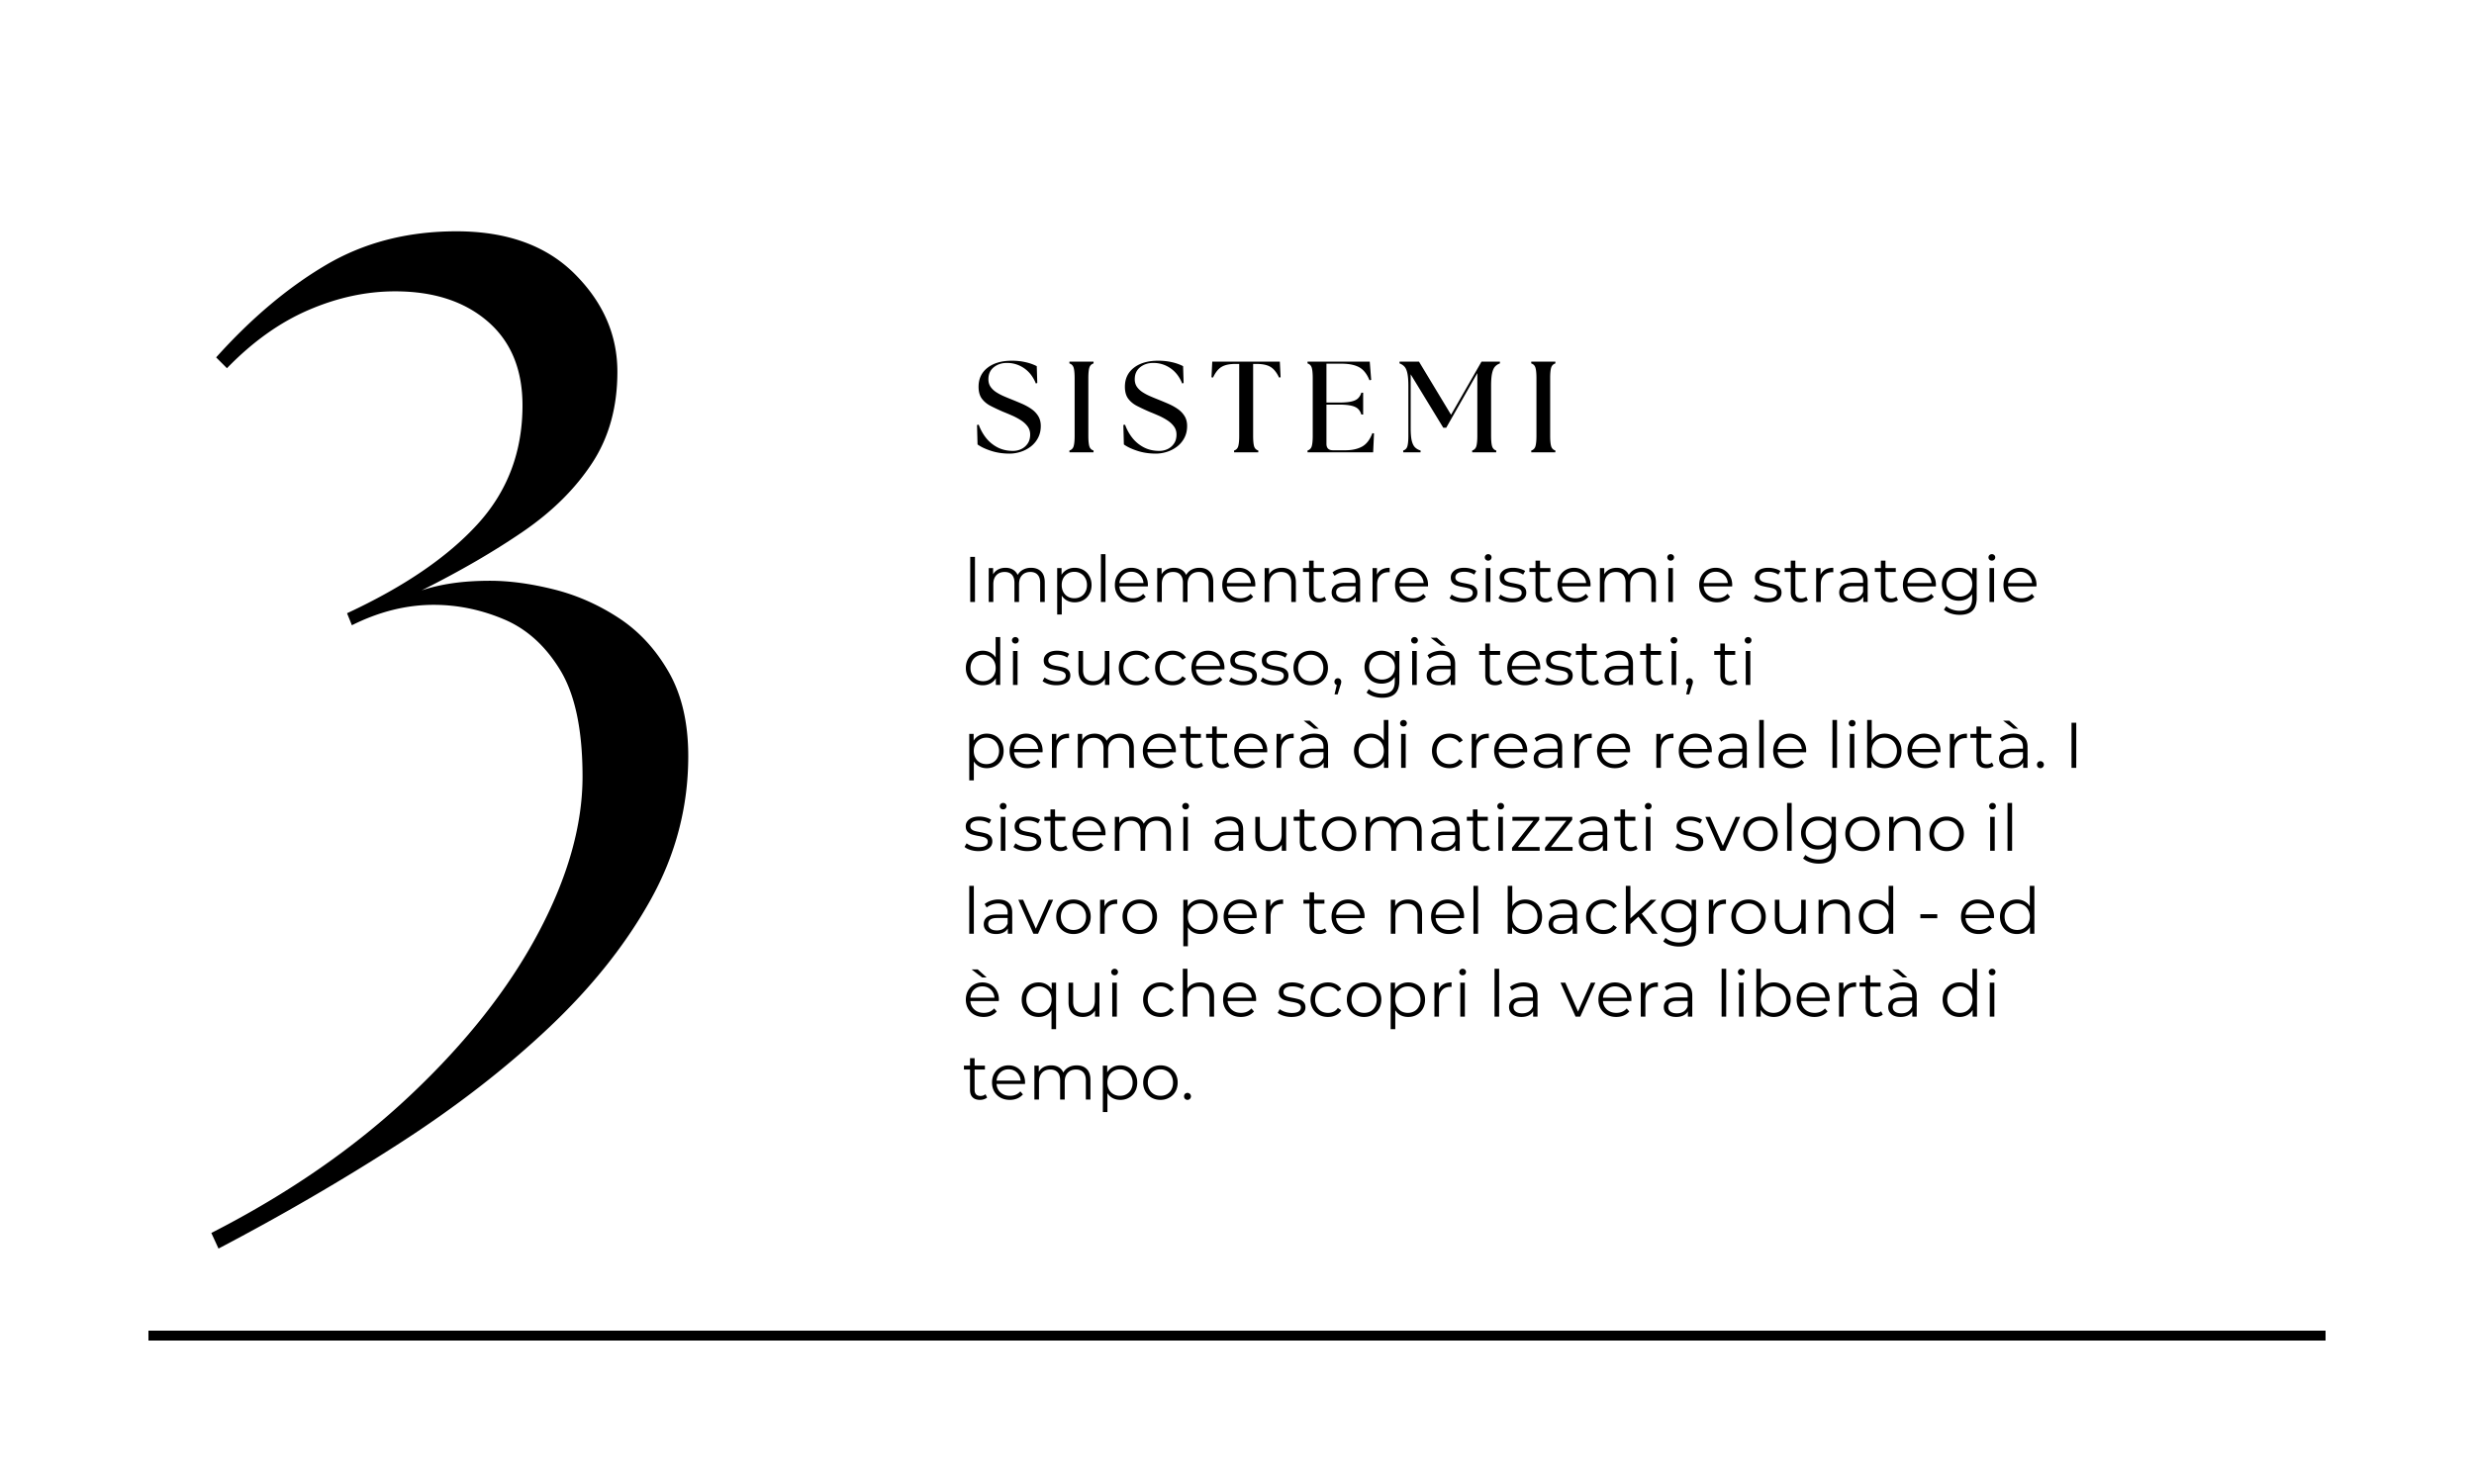 <svg xmlns="http://www.w3.org/2000/svg" width="1000" viewBox="0 0 750 450" height="600" version="1.0"><path d="M64.068 373.874c23.3-11.898 43.39-25.797 60.265-41.703 16.875-15.894 29.801-32.281 38.782-49.156 8.988-16.875 13.484-32.719 13.484-47.531 0-14.082-2.246-24.828-6.734-32.235-4.493-7.406-10.2-12.562-17.125-15.468-6.918-2.914-14.016-4.375-21.297-4.375-8.262 0-16.516 2.062-24.766 6.187l-1.469-3.64c17.239-8.008 30.41-16.993 39.516-26.954 9.113-9.957 13.672-21.976 13.672-36.062 0-10.926-3.524-19.422-10.563-25.485-7.043-6.07-16.39-9.109-28.047-9.109-8.742 0-17.484 1.887-26.234 5.656-8.742 3.762-16.992 9.649-24.75 17.657l-3.281-3.282c10.676-11.894 21.781-21.238 33.312-28.03 11.54-6.802 24.72-10.204 39.532-10.204 15.289 0 27.242 4.309 35.859 12.922 8.625 8.617 12.937 18.512 12.937 29.687 0 10.68-2.554 19.903-7.656 27.672-5.094 7.774-12.074 14.696-20.937 20.766-8.867 6.074-19.121 12.023-30.766 17.844 2.906-.97 6.055-1.696 9.453-2.188 3.406-.488 7.172-.734 11.297-.734 5.832 0 12.207.855 19.125 2.562 6.914 1.7 13.469 4.555 19.656 8.563 6.196 4 11.297 9.465 15.297 16.39 4.008 6.918 6.016 15.477 6.016 25.672 0 15.293-3.766 29.742-11.297 43.344-7.523 13.594-17.84 26.586-30.953 38.969-13.106 12.375-28.219 24.082-45.344 35.125-17.117 11.05-35.387 21.675-54.812 31.875ZM306.046 137.551c-2.012 0-3.883-.281-5.61-.844-1.73-.562-3.093-1.207-4.093-1.937l-.157-5.907.516-.078c.55 1.5 1.3 2.852 2.25 4.047a10.794 10.794 0 0 0 3.484 2.844c1.364.7 2.91 1.047 4.641 1.047.914 0 1.766-.188 2.547-.563a4.817 4.817 0 0 0 1.922-1.672c.5-.726.75-1.632.75-2.718 0-.969-.278-1.813-.828-2.532-.543-.718-1.242-1.343-2.094-1.875a19.541 19.541 0 0 0-2.703-1.421 99.088 99.088 0 0 0-2.578-1.079 64.96 64.96 0 0 1-3.703-1.734c-1.125-.57-2.032-1.312-2.72-2.219-.679-.906-1.015-2.117-1.015-3.64 0-2.426.91-4.348 2.735-5.766 1.82-1.414 4.28-2.125 7.375-2.125 1.457 0 2.82.149 4.093.438 1.27.28 2.414.687 3.438 1.218l.156 5.094-.422.172c-.812-2.02-2-3.566-3.562-4.64-1.555-1.071-3.29-1.61-5.203-1.61-1.575 0-2.907.437-4 1.312-1.086.875-1.625 2.09-1.625 3.641 0 .867.21 1.621.64 2.266.438.636 1.016 1.187 1.735 1.656.726.469 1.503.883 2.328 1.234.82.356 1.629.688 2.422 1 .988.399 2 .82 3.03 1.266 1.04.45 1.993.977 2.86 1.578a7.225 7.225 0 0 1 2.078 2.156c.52.836.782 1.84.782 3.016 0 1.344-.278 2.543-.829 3.594a7.875 7.875 0 0 1-2.187 2.625 9.942 9.942 0 0 1-3.078 1.61c-1.125.362-2.25.546-3.375.546ZM324.2 137.16v-.547c.656-.207 1.082-.644 1.281-1.312.195-.676.297-1.719.297-3.125v-17.531c0-1.414-.102-2.457-.297-3.125-.2-.664-.625-1.102-1.281-1.313v-.547h7.312v.547c-.656.211-1.086.649-1.281 1.313-.2.668-.297 1.71-.297 3.125v17.531c0 1.406.098 2.45.297 3.125.195.668.625 1.105 1.281 1.312v.547ZM350.408 137.551c-2.011 0-3.882-.281-5.609-.844-1.73-.562-3.094-1.207-4.094-1.937l-.156-5.907.516-.078c.55 1.5 1.3 2.852 2.25 4.047a10.794 10.794 0 0 0 3.484 2.844c1.363.7 2.91 1.047 4.64 1.047.915 0 1.766-.188 2.547-.563a4.817 4.817 0 0 0 1.922-1.672c.5-.726.75-1.632.75-2.718 0-.969-.277-1.813-.828-2.532-.543-.718-1.242-1.343-2.094-1.875a19.541 19.541 0 0 0-2.703-1.421 99.088 99.088 0 0 0-2.578-1.079 64.96 64.96 0 0 1-3.703-1.734c-1.125-.57-2.031-1.312-2.719-2.219-.68-.906-1.015-2.117-1.015-3.64 0-2.426.91-4.348 2.734-5.766 1.82-1.414 4.281-2.125 7.375-2.125 1.457 0 2.82.149 4.094.438 1.27.28 2.414.687 3.437 1.218l.157 5.094-.422.172c-.813-2.02-2-3.566-3.563-4.64-1.554-1.071-3.289-1.61-5.203-1.61-1.574 0-2.906.437-4 1.312-1.086.875-1.625 2.09-1.625 3.641 0 .867.211 1.621.64 2.266.438.636 1.016 1.187 1.735 1.656.727.469 1.504.883 2.328 1.234.82.356 1.63.688 2.422 1 .988.399 2 .82 3.031 1.266 1.04.45 1.993.977 2.86 1.578a7.225 7.225 0 0 1 2.078 2.156c.52.836.781 1.84.781 3.016 0 1.344-.277 2.543-.828 3.594a7.875 7.875 0 0 1-2.188 2.625 9.942 9.942 0 0 1-3.078 1.61c-1.125.362-2.25.546-3.375.546ZM374.11 137.16v-.547c.655-.207 1.077-.644 1.265-1.312.195-.676.297-1.719.297-3.125v-21.813h-1.22c-1.75 0-3.124.297-4.124.891-.992.586-1.856 1.664-2.594 3.234l-.469-.078.235-4.75h20.484l.235 4.75-.47.078c-.741-1.57-1.609-2.648-2.609-3.234-.992-.594-2.367-.89-4.125-.89h-1.125v21.812c0 1.406.094 2.45.282 3.125.195.668.625 1.105 1.28 1.312v.547ZM396.382 137.16v-.547c.656-.207 1.082-.644 1.281-1.312.195-.676.297-1.719.297-3.125v-17.531c0-1.414-.102-2.457-.297-3.125-.199-.664-.625-1.102-1.281-1.313v-.547h18.86l.437 5.532-.516.125c-.781-1.938-1.836-3.258-3.156-3.97-1.324-.706-3.086-1.062-5.281-1.062h-4.61v11.782h3.782c1.593 0 2.847-.102 3.765-.313.914-.207 1.598-.535 2.047-.984.445-.446.773-1.008.984-1.688h.547v6.61h-.547c-.21-.688-.539-1.25-.984-1.688-.45-.445-1.133-.773-2.047-.984-.918-.219-2.172-.328-3.765-.328h-3.782v11.875c0 1.312.657 1.968 1.969 1.968h3.781c1.989 0 3.66-.363 5.016-1.093 1.363-.739 2.414-2.102 3.156-4.094l.5.078-.265 5.734ZM425.39 137.16v-.547c.655-.207 1.077-.644 1.265-1.312.195-.676.297-1.719.297-3.125v-15.172c0-1.601-.102-2.863-.297-3.781-.188-.914-.48-1.594-.875-2.031a3.547 3.547 0 0 0-1.5-.985v-.547h5.89l9.72 16.11 9.234-16.11h5.578v.547a3.5 3.5 0 0 0-1.5.985c-.387.437-.68 1.117-.875 2.03-.2.919-.297 2.18-.297 3.782v15.172c0 1.406.098 2.45.297 3.125.195.668.617 1.105 1.265 1.312v.547h-7.297v-.547c.645-.207 1.067-.644 1.266-1.312.195-.676.297-1.719.297-3.125v-19.031l-9.422 16.547h-.906l-9.875-16.188v16.313c0 1.593.101 2.851.312 3.765.22.918.547 1.602.985 2.047.445.45 1.015.777 1.703.984v.547ZM464.202 137.16v-.547c.656-.207 1.082-.644 1.28-1.312.196-.676.298-1.719.298-3.125v-17.531c0-1.414-.102-2.457-.297-3.125-.2-.664-.625-1.102-1.281-1.313v-.547h7.312v.547c-.656.211-1.086.649-1.281 1.313-.2.668-.297 1.71-.297 3.125v17.531c0 1.406.098 2.45.297 3.125.195.668.625 1.105 1.281 1.312v.547ZM294.128 168.861h1.438v13.687h-1.438ZM312.565 172.173c1.29 0 2.305.375 3.047 1.125.738.743 1.11 1.836 1.11 3.282v5.968h-1.391v-5.828c0-1.07-.262-1.882-.781-2.437-.512-.563-1.235-.844-2.172-.844-1.075 0-1.918.328-2.532.984-.617.657-.921 1.563-.921 2.72v5.405h-1.391v-5.828c0-1.07-.258-1.882-.766-2.437-.511-.563-1.246-.844-2.203-.844-1.055 0-1.89.328-2.515.984-.618.657-.922 1.563-.922 2.72v5.405h-1.391v-10.296h1.328v1.89a3.746 3.746 0 0 1 1.516-1.453c.656-.344 1.41-.516 2.265-.516.852 0 1.598.188 2.235.563.633.367 1.11.902 1.422 1.61a3.993 3.993 0 0 1 1.625-1.594c.718-.383 1.53-.579 2.437-.579ZM325.783 172.173c.968 0 1.843.22 2.625.657a4.628 4.628 0 0 1 1.828 1.86c.445.792.672 1.698.672 2.718 0 1.031-.227 1.945-.672 2.734a4.638 4.638 0 0 1-1.828 1.844c-.774.437-1.649.656-2.625.656-.836 0-1.59-.172-2.266-.515a4.206 4.206 0 0 1-1.64-1.516v5.734h-1.391v-14.093h1.328v2.046a4.27 4.27 0 0 1 1.656-1.562c.688-.375 1.457-.563 2.313-.563Zm-.094 9.235c.719 0 1.367-.16 1.953-.485a3.4 3.4 0 0 0 1.375-1.421c.332-.614.5-1.313.5-2.094 0-.781-.168-1.473-.5-2.078a3.446 3.446 0 0 0-1.375-1.422 3.782 3.782 0 0 0-1.953-.516c-.73 0-1.387.172-1.969.516a3.545 3.545 0 0 0-1.375 1.422c-.324.605-.484 1.297-.484 2.078 0 .781.16 1.48.484 2.094.332.617.79 1.09 1.375 1.421.582.325 1.238.485 1.969.485ZM333.745 168.033h1.39v14.515h-1.39ZM347.958 177.83h-8.609c.082 1.074.492 1.937 1.234 2.593.75.657 1.692.985 2.828.985.633 0 1.22-.11 1.75-.328a3.716 3.716 0 0 0 1.391-1.016l.781.906a4.51 4.51 0 0 1-1.718 1.25c-.68.282-1.43.422-2.25.422-1.055 0-1.993-.222-2.813-.672a4.848 4.848 0 0 1-1.906-1.859c-.45-.8-.672-1.703-.672-2.703 0-1.008.21-1.91.64-2.703a4.837 4.837 0 0 1 1.797-1.86c.77-.445 1.63-.672 2.579-.672.957 0 1.812.227 2.562.672a4.77 4.77 0 0 1 1.781 1.86c.438.781.657 1.683.657 2.703Zm-4.968-4.453c-.993 0-1.825.32-2.5.953-.668.625-1.047 1.449-1.141 2.468h7.297c-.086-1.02-.465-1.843-1.14-2.468-.669-.633-1.509-.953-2.516-.953ZM363.645 172.173c1.29 0 2.305.375 3.047 1.125.738.743 1.11 1.836 1.11 3.282v5.968h-1.391v-5.828c0-1.07-.262-1.882-.782-2.437-.511-.563-1.234-.844-2.171-.844-1.075 0-1.918.328-2.532.984-.617.657-.922 1.563-.922 2.72v5.405h-1.39v-5.828c0-1.07-.258-1.882-.766-2.437-.511-.563-1.246-.844-2.203-.844-1.055 0-1.89.328-2.516.984-.617.657-.921 1.563-.921 2.72v5.405h-1.391v-10.296h1.328v1.89a3.746 3.746 0 0 1 1.516-1.453c.656-.344 1.41-.516 2.265-.516.852 0 1.598.188 2.235.563.633.367 1.11.902 1.422 1.61a3.993 3.993 0 0 1 1.625-1.594c.718-.383 1.53-.579 2.437-.579ZM380.519 177.83h-8.61c.083 1.074.493 1.937 1.235 2.593.75.657 1.691.985 2.828.985.633 0 1.219-.11 1.75-.328a3.716 3.716 0 0 0 1.39-1.016l.782.906a4.51 4.51 0 0 1-1.719 1.25c-.68.282-1.43.422-2.25.422-1.055 0-1.992-.222-2.812-.672a4.848 4.848 0 0 1-1.907-1.859c-.449-.8-.671-1.703-.671-2.703 0-1.008.21-1.91.64-2.703a4.837 4.837 0 0 1 1.797-1.86c.77-.445 1.629-.672 2.578-.672.957 0 1.813.227 2.563.672a4.77 4.77 0 0 1 1.78 1.86c.438.781.657 1.683.657 2.703Zm-4.969-4.453c-.992 0-1.824.32-2.5.953-.668.625-1.047 1.449-1.14 2.468h7.296c-.086-1.02-.464-1.843-1.14-2.468-.668-.633-1.508-.953-2.516-.953ZM388.612 172.173c1.289 0 2.316.375 3.078 1.125.77.75 1.156 1.844 1.156 3.282v5.968h-1.39v-5.828c0-1.07-.274-1.882-.813-2.437-.531-.563-1.293-.844-2.281-.844-1.106 0-1.98.328-2.625.984-.649.657-.969 1.563-.969 2.72v5.405h-1.39v-10.296h1.328v1.906a3.819 3.819 0 0 1 1.562-1.453c.676-.352 1.457-.532 2.344-.532ZM402.039 181.923c-.262.23-.586.407-.969.532-.387.125-.79.187-1.203.187-.969 0-1.715-.258-2.235-.781-.523-.52-.78-1.254-.78-2.203v-6.219h-1.845v-1.187h1.844v-2.25h1.39v2.25h3.126v1.187h-3.125v6.14c0 .618.148 1.087.453 1.407.312.312.754.469 1.328.469.281 0 .555-.047.828-.14.27-.095.5-.224.688-.392ZM408.15 172.173c1.344 0 2.375.34 3.094 1.016.719.668 1.078 1.664 1.078 2.984v6.375h-1.328v-1.609c-.312.543-.777.965-1.39 1.266-.606.293-1.325.437-2.157.437-1.148 0-2.058-.27-2.734-.812-.68-.551-1.016-1.274-1.016-2.172 0-.875.313-1.578.938-2.11.632-.539 1.644-.812 3.03-.812h3.267v-.625c0-.883-.25-1.555-.75-2.016-.493-.468-1.211-.703-2.157-.703a5.5 5.5 0 0 0-1.89.328 4.72 4.72 0 0 0-1.547.891l-.625-1.047c.52-.437 1.144-.773 1.875-1.016a7.155 7.155 0 0 1 2.312-.375Zm-.484 9.375c.781 0 1.453-.175 2.016-.53.562-.364.976-.884 1.25-1.563v-1.672h-3.22c-1.773 0-2.655.61-2.655 1.828 0 .605.226 1.078.687 1.422.457.344 1.098.515 1.922.515ZM417.423 174.267a3.341 3.341 0 0 1 1.453-1.562c.644-.352 1.445-.532 2.406-.532v1.36l-.344-.016c-1.074 0-1.918.336-2.531 1-.617.656-.922 1.586-.922 2.781v5.25h-1.39v-10.296h1.328ZM432.89 177.83h-8.61c.082 1.074.492 1.937 1.235 2.593.75.657 1.691.985 2.828.985.632 0 1.218-.11 1.75-.328a3.716 3.716 0 0 0 1.39-1.016l.782.906a4.51 4.51 0 0 1-1.72 1.25c-.679.282-1.429.422-2.25.422-1.054 0-1.991-.222-2.812-.672a4.848 4.848 0 0 1-1.906-1.859c-.45-.8-.672-1.703-.672-2.703 0-1.008.211-1.91.64-2.703a4.837 4.837 0 0 1 1.798-1.86c.77-.445 1.629-.672 2.578-.672.957 0 1.812.227 2.562.672a4.77 4.77 0 0 1 1.782 1.86c.437.781.656 1.683.656 2.703Zm-4.97-4.453c-.991 0-1.823.32-2.5.953-.667.625-1.046 1.449-1.14 2.468h7.297c-.086-1.02-.465-1.843-1.14-2.468-.669-.633-1.508-.953-2.516-.953ZM443.622 182.642a7.804 7.804 0 0 1-2.39-.36c-.763-.237-1.356-.538-1.782-.905l.625-1.094c.426.336.96.61 1.61.828a6.418 6.418 0 0 0 2.046.328c.938 0 1.63-.144 2.078-.437.446-.301.672-.72.672-1.25 0-.375-.125-.672-.375-.891-.242-.219-.554-.379-.937-.484a12.703 12.703 0 0 0-1.5-.329c-.836-.156-1.508-.312-2.016-.468a3.051 3.051 0 0 1-1.312-.828c-.356-.395-.532-.942-.532-1.641 0-.852.36-1.555 1.078-2.11.72-.55 1.72-.828 3-.828.665 0 1.329.09 1.985.266.664.18 1.219.414 1.656.703l-.61 1.11c-.855-.582-1.866-.875-3.03-.875-.887 0-1.56.156-2.016.468-.45.313-.672.727-.672 1.235 0 .386.125.699.375.937.258.23.578.403.953.516.383.117.91.23 1.578.344.813.156 1.469.312 1.969.468.5.157.922.43 1.266.813.351.375.53.89.53 1.547 0 .906-.374 1.625-1.124 2.156-.75.523-1.793.781-3.125.781ZM450.435 172.252h1.39v10.296h-1.39Zm.703-2.25c-.281 0-.524-.094-.719-.282a.948.948 0 0 1-.297-.703c0-.258.098-.488.297-.687a.985.985 0 0 1 .719-.297c.289 0 .535.094.734.281a.907.907 0 0 1 .297.672c0 .293-.102.539-.297.734-.2.188-.445.282-.734.282ZM458.445 182.642a7.804 7.804 0 0 1-2.39-.36c-.762-.237-1.356-.538-1.782-.905l.625-1.094c.426.336.961.61 1.61.828a6.418 6.418 0 0 0 2.047.328c.937 0 1.628-.144 2.078-.437.445-.301.672-.72.672-1.25 0-.375-.125-.672-.375-.891-.243-.219-.555-.379-.938-.484a12.703 12.703 0 0 0-1.5-.329c-.836-.156-1.508-.312-2.016-.468a3.051 3.051 0 0 1-1.312-.828c-.356-.395-.531-.942-.531-1.641 0-.852.36-1.555 1.078-2.11.719-.55 1.719-.828 3-.828.664 0 1.328.09 1.984.266.664.18 1.219.414 1.656.703l-.609 1.11c-.855-.582-1.867-.875-3.031-.875-.887 0-1.559.156-2.016.468-.449.313-.672.727-.672 1.235 0 .386.125.699.375.937.258.23.578.403.953.516.383.117.91.23 1.579.344.812.156 1.468.312 1.968.468.5.157.922.43 1.266.813.352.375.531.89.531 1.547 0 .906-.375 1.625-1.125 2.156-.75.523-1.793.781-3.125.781ZM470.68 181.923c-.262.23-.586.407-.969.532-.387.125-.789.187-1.203.187-.969 0-1.715-.258-2.234-.781-.524-.52-.782-1.254-.782-2.203v-6.219h-1.843v-1.187h1.843v-2.25h1.391v2.25h3.125v1.187h-3.125v6.14c0 .618.148 1.087.453 1.407.313.312.754.469 1.328.469.282 0 .555-.047.828-.14.27-.095.5-.224.688-.392ZM482.15 177.83h-8.609c.082 1.074.493 1.937 1.235 2.593.75.657 1.691.985 2.828.985.633 0 1.219-.11 1.75-.328a3.716 3.716 0 0 0 1.39-1.016l.782.906a4.51 4.51 0 0 1-1.719 1.25c-.68.282-1.43.422-2.25.422-1.055 0-1.992-.222-2.812-.672a4.848 4.848 0 0 1-1.907-1.859c-.449-.8-.672-1.703-.672-2.703 0-1.008.211-1.91.641-2.703a4.837 4.837 0 0 1 1.797-1.86c.77-.445 1.629-.672 2.578-.672.957 0 1.813.227 2.563.672a4.77 4.77 0 0 1 1.78 1.86c.438.781.657 1.683.657 2.703Zm-4.968-4.453c-.992 0-1.824.32-2.5.953-.668.625-1.047 1.449-1.14 2.468h7.296c-.086-1.02-.465-1.843-1.14-2.468-.668-.633-1.508-.953-2.516-.953ZM497.838 172.173c1.289 0 2.304.375 3.046 1.125.739.743 1.11 1.836 1.11 3.282v5.968h-1.39v-5.828c0-1.07-.262-1.882-.782-2.437-.512-.563-1.234-.844-2.172-.844-1.074 0-1.918.328-2.531.984-.617.657-.922 1.563-.922 2.72v5.405h-1.39v-5.828c0-1.07-.258-1.882-.766-2.437-.512-.563-1.246-.844-2.203-.844-1.055 0-1.891.328-2.516.984-.617.657-.922 1.563-.922 2.72v5.405h-1.39v-10.296h1.328v1.89a3.746 3.746 0 0 1 1.515-1.453c.656-.344 1.41-.516 2.266-.516.851 0 1.598.188 2.234.563.633.367 1.11.902 1.422 1.61a3.993 3.993 0 0 1 1.625-1.594c.719-.383 1.531-.579 2.438-.579ZM505.758 172.252h1.39v10.296h-1.39Zm.703-2.25c-.28 0-.523-.094-.718-.282a.948.948 0 0 1-.297-.703c0-.258.097-.488.297-.687a.985.985 0 0 1 .718-.297c.29 0 .536.094.735.281a.907.907 0 0 1 .297.672c0 .293-.102.539-.297.734-.2.188-.446.282-.735.282ZM525.096 177.83h-8.61c.082 1.074.492 1.937 1.235 2.593.75.657 1.691.985 2.828.985.633 0 1.218-.11 1.75-.328a3.716 3.716 0 0 0 1.39-1.016l.782.906a4.51 4.51 0 0 1-1.72 1.25c-.679.282-1.429.422-2.25.422-1.054 0-1.991-.222-2.812-.672a4.848 4.848 0 0 1-1.906-1.859c-.45-.8-.672-1.703-.672-2.703 0-1.008.211-1.91.64-2.703a4.837 4.837 0 0 1 1.798-1.86c.77-.445 1.629-.672 2.578-.672.957 0 1.812.227 2.562.672a4.77 4.77 0 0 1 1.782 1.86c.437.781.656 1.683.656 2.703Zm-4.97-4.453c-.991 0-1.823.32-2.5.953-.667.625-1.046 1.449-1.14 2.468h7.297c-.086-1.02-.465-1.843-1.14-2.468-.669-.633-1.508-.953-2.516-.953ZM535.828 182.642a7.804 7.804 0 0 1-2.39-.36c-.763-.237-1.356-.538-1.782-.905l.625-1.094c.426.336.96.61 1.61.828a6.418 6.418 0 0 0 2.046.328c.938 0 1.63-.144 2.078-.437.446-.301.672-.72.672-1.25 0-.375-.125-.672-.375-.891-.242-.219-.554-.379-.937-.484a12.703 12.703 0 0 0-1.5-.329c-.836-.156-1.508-.312-2.016-.468a3.051 3.051 0 0 1-1.312-.828c-.356-.395-.532-.942-.532-1.641 0-.852.36-1.555 1.078-2.11.72-.55 1.72-.828 3-.828.665 0 1.329.09 1.985.266.664.18 1.219.414 1.656.703l-.61 1.11c-.855-.582-1.866-.875-3.03-.875-.887 0-1.56.156-2.016.468-.45.313-.672.727-.672 1.235 0 .386.125.699.375.937.258.23.578.403.953.516.383.117.91.23 1.578.344.813.156 1.469.312 1.969.468.5.157.922.43 1.266.813.351.375.53.89.53 1.547 0 .906-.374 1.625-1.124 2.156-.75.523-1.793.781-3.125.781ZM548.063 181.923c-.262.23-.586.407-.97.532-.386.125-.788.187-1.202.187-.97 0-1.715-.258-2.235-.781-.523-.52-.781-1.254-.781-2.203v-6.219h-1.844v-1.187h1.844v-2.25h1.39v2.25h3.126v1.187h-3.125v6.14c0 .618.148 1.087.453 1.407.312.312.754.469 1.328.469.281 0 .555-.047.828-.14.27-.095.5-.224.688-.392ZM551.908 174.267a3.341 3.341 0 0 1 1.454-1.562c.644-.352 1.445-.532 2.406-.532v1.36l-.344-.016c-1.074 0-1.918.336-2.531 1-.617.656-.922 1.586-.922 2.781v5.25h-1.39v-10.296h1.327ZM562.016 172.173c1.344 0 2.375.34 3.094 1.016.719.668 1.078 1.664 1.078 2.984v6.375h-1.328v-1.609c-.313.543-.778.965-1.39 1.266-.606.293-1.325.437-2.157.437-1.149 0-2.059-.27-2.734-.812-.68-.551-1.016-1.274-1.016-2.172 0-.875.312-1.578.937-2.11.633-.539 1.645-.812 3.032-.812h3.265v-.625c0-.883-.25-1.555-.75-2.016-.492-.468-1.21-.703-2.156-.703a5.5 5.5 0 0 0-1.89.328 4.72 4.72 0 0 0-1.547.891l-.625-1.047c.52-.437 1.144-.773 1.875-1.016a7.155 7.155 0 0 1 2.312-.375Zm-.484 9.375c.78 0 1.453-.175 2.015-.53.563-.364.977-.884 1.25-1.563v-1.672h-3.218c-1.774 0-2.657.61-2.657 1.828 0 .605.227 1.078.688 1.422.457.344 1.097.515 1.922.515ZM575.382 181.923c-.262.23-.586.407-.969.532-.386.125-.789.187-1.203.187-.968 0-1.715-.258-2.234-.781-.524-.52-.781-1.254-.781-2.203v-6.219h-1.844v-1.187h1.844v-2.25h1.39v2.25h3.125v1.187h-3.125v6.14c0 .618.149 1.087.453 1.407.313.312.754.469 1.329.469.28 0 .554-.047.828-.14.27-.095.5-.224.687-.392ZM586.853 177.83h-8.61c.083 1.074.493 1.937 1.235 2.593.75.657 1.691.985 2.828.985.633 0 1.219-.11 1.75-.328a3.716 3.716 0 0 0 1.39-1.016l.782.906a4.51 4.51 0 0 1-1.719 1.25c-.68.282-1.43.422-2.25.422-1.054 0-1.992-.222-2.812-.672a4.848 4.848 0 0 1-1.906-1.859c-.45-.8-.672-1.703-.672-2.703 0-1.008.21-1.91.64-2.703a4.837 4.837 0 0 1 1.797-1.86c.77-.445 1.63-.672 2.578-.672.957 0 1.813.227 2.563.672a4.77 4.77 0 0 1 1.781 1.86c.438.781.656 1.683.656 2.703Zm-4.969-4.453c-.992 0-1.824.32-2.5.953-.668.625-1.047 1.449-1.14 2.468h7.297c-.086-1.02-.465-1.843-1.141-2.468-.668-.633-1.508-.953-2.516-.953ZM599.243 172.252v9.046c0 1.75-.43 3.04-1.281 3.875-.856.844-2.149 1.266-3.875 1.266a8.57 8.57 0 0 1-2.703-.422c-.856-.281-1.547-.668-2.079-1.156l.704-1.063c.488.446 1.086.79 1.796 1.032a6.8 6.8 0 0 0 2.25.375c1.301 0 2.258-.305 2.875-.907.614-.605.922-1.546.922-2.828v-1.312a4.316 4.316 0 0 1-1.703 1.5c-.699.336-1.469.5-2.312.5-.97 0-1.852-.207-2.64-.625a4.701 4.701 0 0 1-1.845-1.781c-.449-.77-.672-1.641-.672-2.61 0-.957.223-1.812.672-2.562a4.636 4.636 0 0 1 1.844-1.766c.781-.426 1.66-.64 2.64-.64.876 0 1.66.18 2.36.53a4.388 4.388 0 0 1 1.719 1.532v-1.984Zm-5.266 8.671c.739 0 1.407-.156 2-.468.602-.32 1.07-.77 1.407-1.344.332-.57.5-1.227.5-1.969 0-.726-.168-1.375-.5-1.937a3.45 3.45 0 0 0-1.391-1.328c-.594-.32-1.266-.485-2.016-.485-.742 0-1.406.156-2 .469a3.425 3.425 0 0 0-1.39 1.328c-.336.574-.5 1.227-.5 1.953 0 .742.164 1.399.5 1.969a3.488 3.488 0 0 0 1.39 1.344c.594.312 1.258.468 2 .468ZM603.127 172.252h1.39v10.296h-1.39Zm.703-2.25c-.281 0-.523-.094-.719-.282a.948.948 0 0 1-.296-.703c0-.258.097-.488.296-.687a.985.985 0 0 1 .72-.297c.288 0 .534.094.734.281a.907.907 0 0 1 .296.672c0 .293-.101.539-.296.734-.2.188-.446.282-.735.282ZM617.34 177.83h-8.609c.082 1.074.493 1.937 1.235 2.593.75.657 1.691.985 2.828.985.633 0 1.219-.11 1.75-.328a3.716 3.716 0 0 0 1.39-1.016l.782.906a4.51 4.51 0 0 1-1.719 1.25c-.68.282-1.43.422-2.25.422-1.055 0-1.992-.222-2.813-.672a4.848 4.848 0 0 1-1.906-1.859c-.449-.8-.672-1.703-.672-2.703 0-1.008.211-1.91.641-2.703a4.837 4.837 0 0 1 1.797-1.86c.77-.445 1.629-.672 2.578-.672.957 0 1.812.227 2.562.672a4.77 4.77 0 0 1 1.782 1.86c.437.781.656 1.683.656 2.703Zm-4.968-4.453c-.992 0-1.824.32-2.5.953-.668.625-1.047 1.449-1.14 2.468h7.296c-.086-1.02-.465-1.843-1.14-2.468-.668-.633-1.508-.953-2.516-.953ZM303.222 193.18v14.515h-1.328v-2.031a4.226 4.226 0 0 1-1.657 1.578c-.687.367-1.46.547-2.312.547-.969 0-1.844-.219-2.625-.656a4.82 4.82 0 0 1-1.844-1.86c-.437-.8-.656-1.707-.656-2.718 0-1.02.219-1.926.656-2.72a4.716 4.716 0 0 1 1.844-1.859c.781-.437 1.656-.656 2.625-.656.832 0 1.582.18 2.25.531a4.25 4.25 0 0 1 1.656 1.516v-6.187Zm-5.188 13.375c.719 0 1.364-.16 1.938-.485a3.546 3.546 0 0 0 1.375-1.422c.332-.613.5-1.312.5-2.093 0-.782-.168-1.477-.5-2.094a3.596 3.596 0 0 0-1.375-1.422 3.797 3.797 0 0 0-1.938-.5c-.73 0-1.386.168-1.968.5a3.586 3.586 0 0 0-1.36 1.422c-.336.617-.5 1.312-.5 2.094 0 .78.164 1.48.5 2.093.332.617.785 1.09 1.36 1.422.582.324 1.238.485 1.968.485ZM307.09 197.398h1.39v10.297h-1.39Zm.703-2.25c-.281 0-.523-.093-.719-.281a.948.948 0 0 1-.296-.703c0-.258.097-.488.296-.688a.985.985 0 0 1 .72-.296c.288 0 .534.093.734.28a.907.907 0 0 1 .296.673c0 .293-.101.539-.296.734-.2.188-.446.281-.735.281ZM320.224 207.789a7.804 7.804 0 0 1-2.39-.36c-.762-.238-1.356-.539-1.782-.906l.625-1.093c.426.335.961.609 1.61.828a6.418 6.418 0 0 0 2.047.328c.937 0 1.628-.145 2.078-.438.445-.3.672-.718.672-1.25 0-.375-.125-.672-.375-.89-.243-.22-.555-.38-.938-.485a12.703 12.703 0 0 0-1.5-.328c-.836-.156-1.508-.312-2.016-.469a3.051 3.051 0 0 1-1.312-.828c-.356-.394-.531-.941-.531-1.64 0-.852.36-1.555 1.078-2.11.719-.55 1.719-.828 3-.828.664 0 1.328.09 1.984.266.664.18 1.219.414 1.656.703l-.609 1.11c-.855-.583-1.867-.876-3.031-.876-.887 0-1.559.157-2.016.469-.449.313-.672.727-.672 1.234 0 .387.125.7.375.938.258.23.578.402.953.516.383.117.91.23 1.579.343.812.157 1.468.313 1.968.469.5.156.922.43 1.266.813.352.375.531.89.531 1.546 0 .907-.375 1.625-1.125 2.157-.75.523-1.793.78-3.125.78ZM336.303 197.398v10.297h-1.328v-1.875a3.831 3.831 0 0 1-1.5 1.453c-.637.344-1.368.516-2.188.516-1.344 0-2.406-.375-3.187-1.125-.774-.75-1.157-1.848-1.157-3.297v-5.969h1.39v5.844c0 1.074.267 1.89.798 2.453s1.289.844 2.281.844c1.082 0 1.938-.328 2.563-.984.632-.657.953-1.57.953-2.75v-5.407ZM344.464 207.789c-1.024 0-1.934-.219-2.735-.656a4.82 4.82 0 0 1-1.89-1.875c-.45-.801-.672-1.703-.672-2.703 0-1.008.223-1.91.672-2.704a4.913 4.913 0 0 1 1.89-1.859c.801-.445 1.711-.672 2.735-.672.883 0 1.676.18 2.375.531.695.344 1.25.852 1.656 1.516l-1.047.703a3.176 3.176 0 0 0-1.281-1.14 3.8 3.8 0 0 0-1.703-.391c-.742 0-1.407.168-2 .5a3.532 3.532 0 0 0-1.39 1.422c-.337.617-.5 1.312-.5 2.094 0 .793.163 1.496.5 2.109a3.517 3.517 0 0 0 1.39 1.406c.593.324 1.258.485 2 .485a4 4 0 0 0 1.703-.36c.52-.25.945-.629 1.281-1.14l1.047.703a3.921 3.921 0 0 1-1.672 1.515c-.7.344-1.484.516-2.36.516ZM355.474 207.789c-1.024 0-1.934-.219-2.735-.656a4.82 4.82 0 0 1-1.89-1.875c-.45-.801-.672-1.703-.672-2.703 0-1.008.222-1.91.672-2.704a4.913 4.913 0 0 1 1.89-1.859c.801-.445 1.711-.672 2.735-.672.883 0 1.675.18 2.375.531.695.344 1.25.852 1.656 1.516l-1.047.703a3.176 3.176 0 0 0-1.281-1.14 3.8 3.8 0 0 0-1.703-.391c-.742 0-1.407.168-2 .5a3.532 3.532 0 0 0-1.39 1.422c-.337.617-.5 1.312-.5 2.094 0 .793.163 1.496.5 2.109a3.517 3.517 0 0 0 1.39 1.406c.593.324 1.258.485 2 .485a4 4 0 0 0 1.703-.36c.52-.25.945-.629 1.281-1.14l1.047.703a3.921 3.921 0 0 1-1.672 1.515c-.7.344-1.484.516-2.36.516ZM371.171 202.976h-8.61c.083 1.075.493 1.938 1.235 2.594.75.656 1.692.985 2.828.985.633 0 1.22-.11 1.75-.329a3.716 3.716 0 0 0 1.39-1.015l.782.906a4.51 4.51 0 0 1-1.719 1.25c-.68.281-1.43.422-2.25.422-1.054 0-1.992-.223-2.812-.672a4.848 4.848 0 0 1-1.906-1.86c-.45-.8-.672-1.702-.672-2.702 0-1.008.21-1.91.64-2.704a4.837 4.837 0 0 1 1.797-1.859c.77-.445 1.63-.672 2.578-.672.957 0 1.813.227 2.563.672a4.77 4.77 0 0 1 1.781 1.86c.438.78.656 1.683.656 2.703Zm-4.969-4.453c-.992 0-1.824.32-2.5.953-.668.625-1.046 1.45-1.14 2.47h7.297c-.086-1.02-.465-1.845-1.14-2.47-.669-.632-1.509-.953-2.517-.953ZM376.78 207.789a7.804 7.804 0 0 1-2.39-.36c-.763-.238-1.356-.539-1.782-.906l.625-1.093c.426.335.96.609 1.61.828a6.418 6.418 0 0 0 2.046.328c.938 0 1.63-.145 2.078-.438.446-.3.672-.718.672-1.25 0-.375-.125-.672-.375-.89-.242-.22-.555-.38-.937-.485a12.703 12.703 0 0 0-1.5-.328c-.836-.156-1.508-.312-2.016-.469a3.051 3.051 0 0 1-1.312-.828c-.356-.394-.532-.941-.532-1.64 0-.852.36-1.555 1.078-2.11.72-.55 1.72-.828 3-.828.664 0 1.329.09 1.985.266.664.18 1.219.414 1.656.703l-.61 1.11c-.855-.583-1.867-.876-3.03-.876-.887 0-1.56.157-2.016.469-.45.313-.672.727-.672 1.234 0 .387.125.7.375.938.258.23.578.402.953.516.383.117.91.23 1.578.343.813.157 1.469.313 1.969.469.5.156.922.43 1.266.813.351.375.53.89.53 1.546 0 .907-.374 1.625-1.124 2.157-.75.523-1.793.78-3.125.78ZM386.343 207.789a7.804 7.804 0 0 1-2.391-.36c-.762-.238-1.355-.539-1.781-.906l.625-1.093c.426.335.96.609 1.61.828a6.418 6.418 0 0 0 2.046.328c.938 0 1.629-.145 2.078-.438.445-.3.672-.718.672-1.25 0-.375-.125-.672-.375-.89-.242-.22-.555-.38-.937-.485a12.703 12.703 0 0 0-1.5-.328c-.836-.156-1.508-.312-2.016-.469a3.051 3.051 0 0 1-1.313-.828c-.355-.394-.53-.941-.53-1.64 0-.852.359-1.555 1.077-2.11.719-.55 1.719-.828 3-.828.664 0 1.328.09 1.985.266.664.18 1.218.414 1.656.703l-.61 1.11c-.855-.583-1.867-.876-3.03-.876-.887 0-1.56.157-2.016.469-.45.313-.672.727-.672 1.234 0 .387.125.7.375.938.258.23.578.402.953.516.383.117.91.23 1.578.343.813.157 1.469.313 1.969.469.5.156.922.43 1.265.813.352.375.532.89.532 1.546 0 .907-.375 1.625-1.125 2.157-.75.523-1.793.78-3.125.78ZM397.359 207.789c-.993 0-1.887-.223-2.688-.672a4.899 4.899 0 0 1-1.875-1.86c-.45-.8-.672-1.702-.672-2.702 0-1.008.223-1.91.672-2.704a4.954 4.954 0 0 1 1.875-1.859c.8-.445 1.695-.672 2.688-.672.988 0 1.878.227 2.671.672.801.45 1.426 1.07 1.875 1.86.446.792.672 1.695.672 2.703 0 1-.226 1.902-.672 2.703a4.794 4.794 0 0 1-1.875 1.859c-.793.45-1.683.672-2.671.672Zm0-1.234c.726 0 1.382-.16 1.968-.485a3.436 3.436 0 0 0 1.36-1.422c.32-.613.484-1.312.484-2.093 0-.782-.164-1.477-.484-2.094a3.483 3.483 0 0 0-1.36-1.422 3.924 3.924 0 0 0-1.968-.5c-.73 0-1.387.168-1.97.5a3.586 3.586 0 0 0-1.359 1.422c-.335.617-.5 1.312-.5 2.094 0 .78.165 1.48.5 2.093.332.617.786 1.09 1.36 1.422.582.324 1.238.485 1.969.485ZM405.573 205.664c.301 0 .547.105.735.312.195.2.297.446.297.735 0 .156-.024.328-.063.515-.043.18-.11.387-.203.625l-.828 2.704h-.938l.672-2.844a.961.961 0 0 1-.515-.36 1.08 1.08 0 0 1-.188-.64c0-.29.094-.535.281-.735a.987.987 0 0 1 .75-.312ZM424.218 197.398v9.047c0 1.75-.43 3.04-1.282 3.875-.855.844-2.148 1.266-3.875 1.266a8.57 8.57 0 0 1-2.703-.422c-.855-.281-1.547-.668-2.078-1.156l.703-1.063c.489.445 1.086.79 1.797 1.031a6.8 6.8 0 0 0 2.25.375c1.301 0 2.258-.304 2.875-.906.614-.605.922-1.547.922-2.828v-1.312a4.316 4.316 0 0 1-1.703 1.5c-.7.335-1.469.5-2.313.5-.968 0-1.851-.207-2.64-.625a4.701 4.701 0 0 1-1.844-1.782c-.45-.77-.672-1.64-.672-2.61 0-.956.223-1.812.672-2.562a4.636 4.636 0 0 1 1.844-1.765c.781-.426 1.66-.64 2.64-.64.875 0 1.66.179 2.36.53a4.388 4.388 0 0 1 1.719 1.532v-1.985Zm-5.266 8.672c.738 0 1.406-.156 2-.469.602-.32 1.07-.77 1.406-1.343.332-.57.5-1.227.5-1.97 0-.726-.168-1.374-.5-1.937a3.45 3.45 0 0 0-1.39-1.328c-.594-.32-1.266-.484-2.016-.484-.742 0-1.406.156-2 .469a3.425 3.425 0 0 0-1.39 1.328c-.336.574-.5 1.226-.5 1.953 0 .742.164 1.398.5 1.969a3.488 3.488 0 0 0 1.39 1.343c.594.313 1.258.47 2 .47ZM428.102 197.398h1.39v10.297h-1.39Zm.703-2.25c-.281 0-.523-.093-.719-.281a.948.948 0 0 1-.297-.703c0-.258.098-.488.297-.688a.985.985 0 0 1 .719-.296c.289 0 .535.093.734.28a.907.907 0 0 1 .297.673c0 .293-.101.539-.297.734-.199.188-.445.281-.734.281ZM436.956 197.32c1.344 0 2.375.34 3.094 1.016.719.668 1.078 1.664 1.078 2.984v6.375H439.8v-1.61c-.313.544-.777.966-1.39 1.266-.606.293-1.325.438-2.157.438-1.148 0-2.059-.27-2.734-.813-.68-.55-1.016-1.273-1.016-2.171 0-.875.312-1.579.937-2.11.633-.539 1.645-.812 3.032-.812h3.265v-.625c0-.883-.25-1.555-.75-2.016-.492-.469-1.21-.703-2.156-.703a5.5 5.5 0 0 0-1.89.328 4.72 4.72 0 0 0-1.547.89l-.625-1.046c.52-.438 1.144-.774 1.875-1.016a7.155 7.155 0 0 1 2.312-.375Zm-.484 9.375c.781 0 1.453-.176 2.015-.531.563-.363.977-.883 1.25-1.563v-1.671h-3.218c-1.774 0-2.657.609-2.657 1.828 0 .605.227 1.078.688 1.422.457.343 1.098.515 1.922.515Zm-2.75-13.312h1.86l2.687 2.422h-1.375ZM455.446 207.07c-.262.23-.586.406-.969.531-.387.125-.789.188-1.203.188-.969 0-1.715-.258-2.234-.781-.524-.52-.782-1.254-.782-2.203v-6.22h-1.843v-1.187h1.843v-2.25h1.391v2.25h3.125v1.188h-3.125v6.14c0 .618.148 1.086.453 1.407.313.312.754.468 1.328.468.281 0 .555-.046.828-.14.27-.094.5-.223.688-.39ZM466.917 202.976h-8.61c.082 1.075.493 1.938 1.235 2.594.75.656 1.691.985 2.828.985.633 0 1.219-.11 1.75-.329a3.716 3.716 0 0 0 1.39-1.015l.782.906a4.51 4.51 0 0 1-1.719 1.25c-.68.281-1.43.422-2.25.422-1.055 0-1.992-.223-2.812-.672a4.848 4.848 0 0 1-1.907-1.86c-.449-.8-.672-1.702-.672-2.702 0-1.008.211-1.91.641-2.704a4.837 4.837 0 0 1 1.797-1.859c.77-.445 1.629-.672 2.578-.672.957 0 1.813.227 2.563.672a4.77 4.77 0 0 1 1.78 1.86c.438.78.657 1.683.657 2.703Zm-4.969-4.453c-.992 0-1.824.32-2.5.953-.668.625-1.047 1.45-1.14 2.47h7.296c-.086-1.02-.465-1.845-1.14-2.47-.668-.632-1.508-.953-2.516-.953ZM472.525 207.789a7.804 7.804 0 0 1-2.39-.36c-.762-.238-1.356-.539-1.781-.906l.625-1.093c.425.335.96.609 1.609.828a6.418 6.418 0 0 0 2.047.328c.937 0 1.629-.145 2.078-.438.445-.3.672-.718.672-1.25 0-.375-.125-.672-.375-.89-.242-.22-.555-.38-.938-.485a12.703 12.703 0 0 0-1.5-.328c-.836-.156-1.508-.312-2.015-.469a3.051 3.051 0 0 1-1.313-.828c-.355-.394-.531-.941-.531-1.64 0-.852.36-1.555 1.078-2.11.719-.55 1.719-.828 3-.828.664 0 1.328.09 1.984.266.664.18 1.22.414 1.657.703l-.61 1.11c-.855-.583-1.867-.876-3.031-.876-.887 0-1.559.157-2.016.469-.449.313-.671.727-.671 1.234 0 .387.125.7.375.938.257.23.578.402.953.516.382.117.91.23 1.578.343.812.157 1.469.313 1.969.469.5.156.921.43 1.265.813.352.375.531.89.531 1.546 0 .907-.375 1.625-1.125 2.157-.75.523-1.793.78-3.125.78ZM484.76 207.07c-.262.23-.586.406-.969.531-.386.125-.789.188-1.203.188-.969 0-1.715-.258-2.234-.781-.524-.52-.781-1.254-.781-2.203v-6.22h-1.844v-1.187h1.844v-2.25h1.39v2.25h3.125v1.188h-3.125v6.14c0 .618.149 1.086.453 1.407.313.312.754.468 1.328.468.282 0 .555-.046.829-.14.27-.094.5-.223.687-.39ZM490.872 197.32c1.343 0 2.375.34 3.093 1.016.72.668 1.079 1.664 1.079 2.984v6.375h-1.329v-1.61c-.312.544-.777.966-1.39 1.266-.606.293-1.324.438-2.156.438-1.149 0-2.059-.27-2.735-.813-.68-.55-1.015-1.273-1.015-2.171 0-.875.312-1.579.937-2.11.633-.539 1.645-.812 3.031-.812h3.266v-.625c0-.883-.25-1.555-.75-2.016-.492-.469-1.211-.703-2.156-.703a5.5 5.5 0 0 0-1.891.328 4.72 4.72 0 0 0-1.547.89l-.625-1.046c.52-.438 1.145-.774 1.875-1.016a7.155 7.155 0 0 1 2.313-.375Zm-.485 9.375c.782 0 1.453-.176 2.016-.531.562-.363.976-.883 1.25-1.563v-1.671h-3.219c-1.773 0-2.656.609-2.656 1.828 0 .605.226 1.078.687 1.422.457.343 1.098.515 1.922.515ZM504.238 207.07c-.262.23-.586.406-.969.531-.387.125-.789.188-1.203.188-.969 0-1.715-.258-2.234-.781-.524-.52-.782-1.254-.782-2.203v-6.22h-1.843v-1.187h1.843v-2.25h1.39v2.25h3.126v1.188h-3.125v6.14c0 .618.148 1.086.453 1.407.313.312.754.468 1.328.468.281 0 .555-.046.828-.14.27-.094.5-.223.688-.39ZM506.756 197.398h1.39v10.297h-1.39Zm.703-2.25c-.282 0-.524-.093-.719-.281a.948.948 0 0 1-.297-.703c0-.258.098-.488.297-.688a.985.985 0 0 1 .719-.296c.289 0 .535.093.734.28a.907.907 0 0 1 .297.673c0 .293-.102.539-.297.734-.2.188-.445.281-.734.281ZM512.172 205.664c.301 0 .547.105.735.312.195.2.297.446.297.735 0 .156-.024.328-.063.515-.043.18-.11.387-.203.625l-.828 2.704h-.938l.672-2.844a.961.961 0 0 1-.515-.36 1.08 1.08 0 0 1-.188-.64c0-.29.094-.535.281-.735a.987.987 0 0 1 .75-.312ZM526.707 207.07c-.261.23-.585.406-.968.531-.387.125-.79.188-1.203.188-.97 0-1.715-.258-2.235-.781-.523-.52-.781-1.254-.781-2.203v-6.22h-1.844v-1.187h1.844v-2.25h1.39v2.25h3.126v1.188h-3.125v6.14c0 .618.148 1.086.453 1.407.312.312.754.468 1.328.468.281 0 .555-.046.828-.14.27-.094.5-.223.687-.39ZM529.225 197.398h1.39v10.297h-1.39Zm.703-2.25c-.28 0-.523-.093-.718-.281a.948.948 0 0 1-.297-.703c0-.258.097-.488.297-.688a.985.985 0 0 1 .718-.296c.29 0 .536.093.735.28a.907.907 0 0 1 .297.673c0 .293-.102.539-.297.734-.2.188-.445.281-.735.281ZM299.128 222.467c.969 0 1.844.219 2.625.656a4.628 4.628 0 0 1 1.828 1.86c.445.792.672 1.699.672 2.718 0 1.031-.227 1.946-.672 2.735a4.638 4.638 0 0 1-1.828 1.843c-.773.438-1.648.657-2.625.657-.836 0-1.59-.172-2.266-.516a4.206 4.206 0 0 1-1.64-1.516v5.735h-1.39v-14.094h1.327v2.047a4.27 4.27 0 0 1 1.657-1.563c.687-.375 1.457-.562 2.312-.562Zm-.094 9.234c.719 0 1.367-.16 1.953-.484a3.4 3.4 0 0 0 1.375-1.422c.332-.613.5-1.313.5-2.094 0-.781-.168-1.472-.5-2.078a3.446 3.446 0 0 0-1.375-1.422 3.782 3.782 0 0 0-1.953-.515c-.73 0-1.386.171-1.968.515a3.545 3.545 0 0 0-1.375 1.422c-.325.606-.485 1.297-.485 2.078 0 .781.16 1.48.485 2.094.332.617.789 1.09 1.375 1.422.582.324 1.238.484 1.968.484ZM316.043 228.123h-8.61c.083 1.074.493 1.938 1.235 2.594.75.656 1.692.984 2.828.984.633 0 1.219-.11 1.75-.328a3.716 3.716 0 0 0 1.39-1.016l.782.907a4.51 4.51 0 0 1-1.719 1.25c-.68.281-1.43.422-2.25.422-1.054 0-1.992-.223-2.812-.672a4.848 4.848 0 0 1-1.906-1.86c-.45-.8-.672-1.703-.672-2.703 0-1.008.21-1.91.64-2.703a4.837 4.837 0 0 1 1.797-1.86c.77-.445 1.63-.671 2.578-.671.957 0 1.813.226 2.563.672a4.77 4.77 0 0 1 1.781 1.86c.438.78.656 1.683.656 2.702Zm-4.969-4.453c-.992 0-1.824.32-2.5.953-.668.625-1.046 1.45-1.14 2.469h7.297c-.086-1.02-.465-1.844-1.141-2.469-.668-.633-1.508-.953-2.516-.953ZM320.23 224.56a3.341 3.341 0 0 1 1.453-1.562c.645-.351 1.445-.531 2.406-.531v1.36l-.343-.016c-1.075 0-1.918.336-2.532 1-.617.656-.922 1.586-.922 2.78v5.25h-1.39v-10.296h1.328ZM339.572 222.467c1.289 0 2.305.375 3.047 1.125.738.742 1.11 1.836 1.11 3.281v5.969h-1.392v-5.828c0-1.07-.261-1.883-.78-2.438-.513-.562-1.235-.844-2.173-.844-1.074 0-1.918.329-2.53.985-.618.656-.923 1.562-.923 2.719v5.406h-1.39v-5.828c0-1.07-.258-1.883-.766-2.438-.512-.562-1.246-.844-2.203-.844-1.055 0-1.89.329-2.516.985-.617.656-.922 1.562-.922 2.719v5.406h-1.39v-10.297h1.328v1.89a3.746 3.746 0 0 1 1.515-1.453c.657-.343 1.41-.515 2.266-.515.852 0 1.598.187 2.234.562.633.368 1.11.903 1.422 1.61a3.993 3.993 0 0 1 1.625-1.594c.72-.383 1.532-.578 2.438-.578ZM356.446 228.123h-8.61c.082 1.074.492 1.938 1.235 2.594.75.656 1.691.984 2.828.984.633 0 1.218-.11 1.75-.328a3.716 3.716 0 0 0 1.39-1.016l.782.907a4.51 4.51 0 0 1-1.72 1.25c-.679.281-1.429.422-2.25.422-1.054 0-1.991-.223-2.812-.672a4.848 4.848 0 0 1-1.906-1.86c-.45-.8-.672-1.703-.672-2.703 0-1.008.211-1.91.64-2.703a4.837 4.837 0 0 1 1.798-1.86c.77-.445 1.629-.671 2.578-.671.957 0 1.812.226 2.562.672a4.77 4.77 0 0 1 1.782 1.86c.437.78.656 1.683.656 2.702Zm-4.97-4.453c-.991 0-1.823.32-2.5.953-.667.625-1.046 1.45-1.14 2.469h7.297c-.086-1.02-.465-1.844-1.14-2.469-.668-.633-1.508-.953-2.516-.953ZM364.726 232.217c-.262.23-.586.406-.969.531-.386.125-.789.188-1.203.188-.969 0-1.715-.258-2.234-.782-.524-.52-.781-1.254-.781-2.203v-6.219h-1.844v-1.187h1.844v-2.25h1.39v2.25h3.125v1.187h-3.125v6.141c0 .617.149 1.086.453 1.406.313.313.754.47 1.328.47.282 0 .555-.048.829-.142.27-.093.5-.222.687-.39ZM372.666 232.217c-.262.23-.586.406-.969.531-.387.125-.789.188-1.203.188-.969 0-1.715-.258-2.234-.782-.524-.52-.782-1.254-.782-2.203v-6.219h-1.843v-1.187h1.843v-2.25h1.39v2.25h3.126v1.187h-3.125v6.141c0 .617.148 1.086.453 1.406.313.313.754.47 1.328.47.281 0 .555-.048.828-.142.27-.093.5-.222.688-.39ZM384.137 228.123h-8.61c.082 1.074.493 1.938 1.235 2.594.75.656 1.691.984 2.828.984.633 0 1.219-.11 1.75-.328a3.716 3.716 0 0 0 1.39-1.016l.782.907a4.51 4.51 0 0 1-1.719 1.25c-.68.281-1.43.422-2.25.422-1.055 0-1.992-.223-2.813-.672a4.848 4.848 0 0 1-1.906-1.86c-.449-.8-.672-1.703-.672-2.703 0-1.008.211-1.91.641-2.703a4.837 4.837 0 0 1 1.797-1.86c.77-.445 1.629-.671 2.578-.671.957 0 1.812.226 2.562.672a4.77 4.77 0 0 1 1.782 1.86c.437.78.656 1.683.656 2.702Zm-4.969-4.453c-.992 0-1.824.32-2.5.953-.668.625-1.047 1.45-1.14 2.469h7.296c-.086-1.02-.465-1.844-1.14-2.469-.668-.633-1.508-.953-2.516-.953ZM388.324 224.56a3.341 3.341 0 0 1 1.453-1.562c.644-.351 1.445-.531 2.406-.531v1.36l-.344-.016c-1.074 0-1.918.336-2.531 1-.617.656-.922 1.586-.922 2.78v5.25h-1.39v-10.296h1.328ZM398.431 222.467c1.344 0 2.375.34 3.094 1.015.719.668 1.078 1.665 1.078 2.985v6.375h-1.328v-1.61c-.313.543-.778.965-1.39 1.266-.606.293-1.325.438-2.157.438-1.149 0-2.059-.27-2.734-.813-.68-.55-1.016-1.273-1.016-2.172 0-.875.312-1.578.937-2.11.633-.538 1.645-.812 3.032-.812h3.265v-.625c0-.882-.25-1.554-.75-2.015-.492-.469-1.21-.703-2.156-.703a5.5 5.5 0 0 0-1.89.328 4.72 4.72 0 0 0-1.547.89l-.625-1.047c.52-.437 1.144-.773 1.875-1.015a7.155 7.155 0 0 1 2.312-.375Zm-.484 9.375c.78 0 1.453-.176 2.015-.531.563-.364.977-.883 1.25-1.563v-1.672h-3.218c-1.774 0-2.657.61-2.657 1.828 0 .606.227 1.078.688 1.422.457.344 1.097.516 1.922.516Zm-2.75-13.313h1.859l2.688 2.422h-1.375ZM420.89 218.326v14.516h-1.329v-2.031a4.226 4.226 0 0 1-1.656 1.578c-.687.367-1.46.547-2.312.547-.97 0-1.844-.22-2.625-.657a4.82 4.82 0 0 1-1.844-1.859c-.438-.8-.656-1.707-.656-2.719 0-1.02.218-1.926.656-2.719a4.716 4.716 0 0 1 1.844-1.859c.78-.437 1.656-.656 2.625-.656.832 0 1.582.18 2.25.531a4.25 4.25 0 0 1 1.656 1.516v-6.188Zm-5.188 13.375c.719 0 1.363-.16 1.938-.484a3.546 3.546 0 0 0 1.375-1.422c.332-.613.5-1.313.5-2.094 0-.781-.168-1.476-.5-2.094a3.596 3.596 0 0 0-1.375-1.421 3.797 3.797 0 0 0-1.938-.5c-.73 0-1.387.168-1.969.5a3.586 3.586 0 0 0-1.36 1.421c-.335.618-.5 1.313-.5 2.094 0 .781.165 1.48.5 2.094.333.617.786 1.09 1.36 1.422.582.324 1.239.484 1.969.484ZM424.758 222.545h1.39v10.297h-1.39Zm.703-2.25c-.281 0-.524-.094-.719-.281a.948.948 0 0 1-.297-.703c0-.258.098-.489.297-.688a.985.985 0 0 1 .719-.297c.289 0 .535.094.734.281a.907.907 0 0 1 .297.672c0 .293-.101.54-.297.735-.199.187-.445.281-.734.281ZM439.408 232.936c-1.024 0-1.934-.22-2.735-.657a4.82 4.82 0 0 1-1.89-1.875c-.45-.8-.672-1.703-.672-2.703 0-1.008.222-1.91.672-2.703a4.913 4.913 0 0 1 1.89-1.86c.801-.445 1.711-.671 2.735-.671.882 0 1.675.18 2.375.531.695.344 1.25.852 1.656 1.516l-1.047.703a3.176 3.176 0 0 0-1.281-1.14 3.8 3.8 0 0 0-1.703-.391c-.743 0-1.407.168-2 .5a3.532 3.532 0 0 0-1.391 1.421c-.336.618-.5 1.313-.5 2.094 0 .793.164 1.496.5 2.11a3.517 3.517 0 0 0 1.39 1.406c.594.324 1.258.484 2 .484a4 4 0 0 0 1.704-.36c.52-.25.945-.628 1.281-1.14l1.047.703a3.921 3.921 0 0 1-1.672 1.516c-.7.344-1.484.516-2.36.516ZM447.48 224.56a3.341 3.341 0 0 1 1.453-1.562c.645-.351 1.445-.531 2.406-.531v1.36l-.343-.016c-1.075 0-1.918.336-2.532 1-.617.656-.921 1.586-.921 2.78v5.25h-1.391v-10.296h1.328ZM462.947 228.123h-8.61c.083 1.074.493 1.938 1.235 2.594.75.656 1.691.984 2.828.984.633 0 1.219-.11 1.75-.328a3.716 3.716 0 0 0 1.39-1.016l.782.907a4.51 4.51 0 0 1-1.719 1.25c-.68.281-1.43.422-2.25.422-1.054 0-1.992-.223-2.812-.672a4.848 4.848 0 0 1-1.907-1.86c-.449-.8-.671-1.703-.671-2.703 0-1.008.21-1.91.64-2.703a4.837 4.837 0 0 1 1.797-1.86c.77-.445 1.629-.671 2.578-.671.957 0 1.813.226 2.563.672a4.77 4.77 0 0 1 1.781 1.86c.437.78.656 1.683.656 2.702Zm-4.969-4.453c-.992 0-1.824.32-2.5.953-.668.625-1.047 1.45-1.14 2.469h7.296c-.085-1.02-.464-1.844-1.14-2.469-.668-.633-1.508-.953-2.516-.953ZM469.4 222.467c1.343 0 2.374.34 3.093 1.015.719.668 1.078 1.665 1.078 2.985v6.375h-1.328v-1.61c-.312.543-.777.965-1.39 1.266-.606.293-1.325.438-2.157.438-1.148 0-2.058-.27-2.734-.813-.68-.55-1.016-1.273-1.016-2.172 0-.875.313-1.578.938-2.11.633-.538 1.644-.812 3.031-.812h3.266v-.625c0-.882-.25-1.554-.75-2.015-.493-.469-1.211-.703-2.157-.703a5.5 5.5 0 0 0-1.89.328 4.72 4.72 0 0 0-1.547.89l-.625-1.047c.52-.437 1.144-.773 1.875-1.015a7.155 7.155 0 0 1 2.312-.375Zm-.485 9.375c.781 0 1.453-.176 2.016-.531.562-.364.976-.883 1.25-1.563v-1.672h-3.22c-1.773 0-2.655.61-2.655 1.828 0 .606.226 1.078.687 1.422.457.344 1.098.516 1.922.516ZM478.672 224.56a3.341 3.341 0 0 1 1.453-1.562c.644-.351 1.445-.531 2.406-.531v1.36l-.344-.016c-1.074 0-1.918.336-2.53 1-.618.656-.923 1.586-.923 2.78v5.25h-1.39v-10.296h1.328ZM494.139 228.123h-8.61c.082 1.074.492 1.938 1.235 2.594.75.656 1.691.984 2.828.984.633 0 1.218-.11 1.75-.328a3.716 3.716 0 0 0 1.39-1.016l.782.907a4.51 4.51 0 0 1-1.72 1.25c-.679.281-1.429.422-2.25.422-1.054 0-1.991-.223-2.812-.672a4.848 4.848 0 0 1-1.906-1.86c-.45-.8-.672-1.703-.672-2.703 0-1.008.211-1.91.64-2.703a4.837 4.837 0 0 1 1.798-1.86c.77-.445 1.629-.671 2.578-.671.957 0 1.812.226 2.562.672a4.77 4.77 0 0 1 1.782 1.86c.437.78.656 1.683.656 2.702Zm-4.97-4.453c-.991 0-1.823.32-2.5.953-.667.625-1.046 1.45-1.14 2.469h7.297c-.086-1.02-.465-1.844-1.14-2.469-.669-.633-1.508-.953-2.516-.953ZM503.449 224.56a3.341 3.341 0 0 1 1.453-1.562c.645-.351 1.445-.531 2.406-.531v1.36l-.343-.016c-1.075 0-1.918.336-2.532 1-.617.656-.922 1.586-.922 2.78v5.25h-1.39v-10.296h1.328ZM518.916 228.123h-8.61c.083 1.074.493 1.938 1.235 2.594.75.656 1.691.984 2.828.984.633 0 1.219-.11 1.75-.328a3.716 3.716 0 0 0 1.39-1.016l.782.907a4.51 4.51 0 0 1-1.719 1.25c-.68.281-1.43.422-2.25.422-1.055 0-1.992-.223-2.812-.672a4.848 4.848 0 0 1-1.907-1.86c-.449-.8-.671-1.703-.671-2.703 0-1.008.21-1.91.64-2.703a4.837 4.837 0 0 1 1.797-1.86c.77-.445 1.629-.671 2.578-.671.957 0 1.813.226 2.563.672a4.77 4.77 0 0 1 1.78 1.86c.438.78.657 1.683.657 2.702Zm-4.969-4.453c-.992 0-1.824.32-2.5.953-.668.625-1.047 1.45-1.14 2.469h7.296c-.086-1.02-.464-1.844-1.14-2.469-.668-.633-1.508-.953-2.516-.953ZM525.368 222.467c1.344 0 2.375.34 3.094 1.015.719.668 1.078 1.665 1.078 2.985v6.375h-1.328v-1.61c-.312.543-.777.965-1.39 1.266-.606.293-1.325.438-2.157.438-1.148 0-2.058-.27-2.734-.813-.68-.55-1.016-1.273-1.016-2.172 0-.875.313-1.578.938-2.11.632-.538 1.644-.812 3.03-.812h3.267v-.625c0-.882-.25-1.554-.75-2.015-.493-.469-1.211-.703-2.157-.703a5.5 5.5 0 0 0-1.89.328 4.72 4.72 0 0 0-1.547.89l-.625-1.047c.52-.437 1.144-.773 1.875-1.015a7.155 7.155 0 0 1 2.312-.375Zm-.484 9.375c.781 0 1.453-.176 2.016-.531.562-.364.976-.883 1.25-1.563v-1.672h-3.22c-1.773 0-2.655.61-2.655 1.828 0 .606.226 1.078.687 1.422.457.344 1.098.516 1.922.516ZM533.312 218.326h1.391v14.516h-1.39ZM547.526 228.123h-8.61c.083 1.074.493 1.938 1.235 2.594.75.656 1.692.984 2.828.984.633 0 1.219-.11 1.75-.328a3.716 3.716 0 0 0 1.39-1.016l.782.907a4.51 4.51 0 0 1-1.719 1.25c-.68.281-1.43.422-2.25.422-1.054 0-1.992-.223-2.812-.672a4.848 4.848 0 0 1-1.906-1.86c-.45-.8-.672-1.703-.672-2.703 0-1.008.21-1.91.64-2.703a4.837 4.837 0 0 1 1.797-1.86c.77-.445 1.63-.671 2.578-.671.957 0 1.813.226 2.563.672a4.77 4.77 0 0 1 1.781 1.86c.438.78.656 1.683.656 2.702Zm-4.969-4.453c-.992 0-1.824.32-2.5.953-.668.625-1.046 1.45-1.14 2.469h7.297c-.086-1.02-.465-1.844-1.141-2.469-.668-.633-1.508-.953-2.516-.953ZM555.508 218.326h1.391v14.516h-1.39ZM560.769 222.545h1.39v10.297h-1.39Zm.703-2.25c-.281 0-.523-.094-.719-.281a.948.948 0 0 1-.297-.703c0-.258.098-.489.297-.688a.985.985 0 0 1 .72-.297c.288 0 .534.094.733.281a.907.907 0 0 1 .297.672c0 .293-.101.54-.297.735-.199.187-.445.281-.734.281ZM571.326 222.467c.97 0 1.844.219 2.625.656a4.628 4.628 0 0 1 1.828 1.86c.446.792.672 1.699.672 2.718 0 1.012-.226 1.918-.672 2.719a4.728 4.728 0 0 1-1.828 1.86c-.78.437-1.656.656-2.625.656-.855 0-1.625-.18-2.312-.547a4.2 4.2 0 0 1-1.656-1.578v2.03h-1.329v-14.515h1.391v6.188a4.235 4.235 0 0 1 1.64-1.516c.677-.351 1.43-.531 2.266-.531Zm-.093 9.234c.718 0 1.367-.16 1.953-.484a3.4 3.4 0 0 0 1.375-1.422c.332-.613.5-1.313.5-2.094 0-.781-.168-1.476-.5-2.094a3.446 3.446 0 0 0-1.375-1.421 3.886 3.886 0 0 0-1.953-.5c-.73 0-1.387.168-1.97.5a3.545 3.545 0 0 0-1.374 1.421c-.324.618-.485 1.313-.485 2.094 0 .781.16 1.48.485 2.094.332.617.789 1.09 1.375 1.422.582.324 1.238.484 1.969.484ZM588.241 228.123h-8.609c.082 1.074.492 1.938 1.234 2.594.75.656 1.692.984 2.829.984.632 0 1.218-.11 1.75-.328a3.716 3.716 0 0 0 1.39-1.016l.781.907a4.51 4.51 0 0 1-1.718 1.25c-.68.281-1.43.422-2.25.422-1.055 0-1.992-.223-2.813-.672a4.848 4.848 0 0 1-1.906-1.86c-.45-.8-.672-1.703-.672-2.703 0-1.008.211-1.91.64-2.703a4.837 4.837 0 0 1 1.798-1.86c.77-.445 1.629-.671 2.578-.671.957 0 1.812.226 2.562.672a4.77 4.77 0 0 1 1.781 1.86c.438.78.657 1.683.657 2.702Zm-4.968-4.453c-.992 0-1.824.32-2.5.953-.668.625-1.047 1.45-1.14 2.469h7.296c-.086-1.02-.465-1.844-1.14-2.469-.669-.633-1.508-.953-2.516-.953ZM592.428 224.56a3.341 3.341 0 0 1 1.453-1.562c.645-.351 1.446-.531 2.407-.531v1.36l-.344-.016c-1.074 0-1.918.336-2.531 1-.618.656-.922 1.586-.922 2.78v5.25h-1.39v-10.296h1.327ZM604.364 232.217c-.262.23-.586.406-.969.531-.387.125-.789.188-1.203.188-.969 0-1.715-.258-2.234-.782-.524-.52-.782-1.254-.782-2.203v-6.219h-1.843v-1.187h1.843v-2.25h1.391v2.25h3.125v1.187h-3.125v6.141c0 .617.148 1.086.453 1.406.313.313.754.47 1.328.47.282 0 .555-.048.828-.142.27-.093.5-.222.688-.39ZM610.475 222.467c1.344 0 2.375.34 3.094 1.015.719.668 1.078 1.665 1.078 2.985v6.375h-1.328v-1.61c-.312.543-.777.965-1.39 1.266-.606.293-1.325.438-2.157.438-1.148 0-2.058-.27-2.734-.813-.68-.55-1.016-1.273-1.016-2.172 0-.875.313-1.578.938-2.11.633-.538 1.644-.812 3.031-.812h3.266v-.625c0-.882-.25-1.554-.75-2.015-.492-.469-1.211-.703-2.157-.703a5.5 5.5 0 0 0-1.89.328 4.72 4.72 0 0 0-1.547.89l-.625-1.047c.52-.437 1.144-.773 1.875-1.015a7.155 7.155 0 0 1 2.312-.375Zm-.484 9.375c.781 0 1.453-.176 2.016-.531.562-.364.976-.883 1.25-1.563v-1.672h-3.219c-1.773 0-2.656.61-2.656 1.828 0 .606.226 1.078.687 1.422.457.344 1.098.516 1.922.516Zm-2.75-13.313h1.86l2.687 2.422h-1.375ZM618.56 232.936c-.293 0-.543-.102-.75-.313-.199-.207-.297-.46-.297-.766 0-.289.098-.535.297-.734.207-.207.457-.312.75-.312.282 0 .524.105.735.312.207.2.312.445.312.734 0 .305-.105.56-.312.766a1 1 0 0 1-.735.313ZM627.986 219.154h1.438v13.688h-1.438ZM296.581 258.082a7.804 7.804 0 0 1-2.39-.359c-.762-.238-1.356-.54-1.782-.906l.625-1.094c.426.336.961.61 1.61.828a6.418 6.418 0 0 0 2.047.328c.937 0 1.628-.144 2.078-.437.445-.301.672-.719.672-1.25 0-.375-.125-.672-.375-.89-.243-.22-.555-.38-.938-.485a12.703 12.703 0 0 0-1.5-.328c-.836-.157-1.508-.313-2.016-.47a3.051 3.051 0 0 1-1.312-.827c-.356-.395-.531-.942-.531-1.64 0-.852.359-1.556 1.078-2.11.719-.551 1.719-.828 3-.828.664 0 1.328.09 1.984.265.664.18 1.219.414 1.656.703l-.609 1.11c-.855-.582-1.867-.875-3.031-.875-.887 0-1.559.156-2.016.468-.45.313-.672.727-.672 1.235 0 .387.125.699.375.937.258.23.578.403.953.516.383.117.91.23 1.579.344.812.156 1.468.312 1.968.468.5.157.922.43 1.266.813.351.375.531.89.531 1.547 0 .906-.375 1.625-1.125 2.156-.75.524-1.793.781-3.125.781ZM303.394 247.692h1.39v10.297h-1.39Zm.703-2.25c-.281 0-.523-.094-.719-.282a.948.948 0 0 1-.297-.703c0-.257.098-.488.297-.687a.985.985 0 0 1 .72-.297c.288 0 .534.094.733.281a.907.907 0 0 1 .297.672c0 .293-.101.54-.297.734-.199.188-.445.282-.734.282ZM311.404 258.082a7.804 7.804 0 0 1-2.39-.359c-.762-.238-1.356-.54-1.781-.906l.625-1.094c.425.336.96.61 1.609.828a6.418 6.418 0 0 0 2.047.328c.937 0 1.629-.144 2.078-.437.445-.301.672-.719.672-1.25 0-.375-.125-.672-.375-.89-.242-.22-.555-.38-.938-.485a12.703 12.703 0 0 0-1.5-.328c-.836-.157-1.507-.313-2.015-.47a3.051 3.051 0 0 1-1.313-.827c-.355-.395-.531-.942-.531-1.64 0-.852.36-1.556 1.078-2.11.719-.551 1.719-.828 3-.828.664 0 1.328.09 1.984.265.665.18 1.22.414 1.657.703l-.61 1.11c-.855-.582-1.867-.875-3.03-.875-.888 0-1.56.156-2.017.468-.449.313-.671.727-.671 1.235 0 .387.125.699.375.937.257.23.578.403.953.516.383.117.91.23 1.578.344.812.156 1.469.312 1.969.468.5.157.921.43 1.265.813.352.375.531.89.531 1.547 0 .906-.375 1.625-1.125 2.156-.75.524-1.792.781-3.125.781ZM323.64 257.364c-.263.23-.587.406-.97.53-.386.126-.789.188-1.203.188-.968 0-1.715-.257-2.234-.78-.523-.52-.781-1.255-.781-2.204v-6.219h-1.844v-1.187h1.844v-2.25h1.39v2.25h3.125v1.187h-3.125v6.14c0 .618.149 1.087.453 1.407.313.313.754.469 1.329.469.28 0 .554-.047.828-.14.27-.095.5-.223.687-.391ZM335.11 253.27h-8.61c.083 1.074.493 1.937 1.235 2.594.75.656 1.692.984 2.828.984.633 0 1.219-.11 1.75-.328a3.716 3.716 0 0 0 1.39-1.016l.782.906a4.51 4.51 0 0 1-1.719 1.25c-.68.282-1.43.422-2.25.422-1.054 0-1.992-.222-2.812-.672a4.848 4.848 0 0 1-1.906-1.859c-.45-.8-.672-1.703-.672-2.703 0-1.008.21-1.91.64-2.703a4.837 4.837 0 0 1 1.797-1.86c.77-.445 1.63-.671 2.578-.671.957 0 1.813.226 2.563.671a4.77 4.77 0 0 1 1.781 1.86c.438.781.656 1.683.656 2.703Zm-4.969-4.453c-.992 0-1.824.32-2.5.953-.668.625-1.046 1.449-1.14 2.469h7.297c-.086-1.02-.465-1.844-1.141-2.47-.668-.632-1.508-.952-2.516-.952ZM350.797 247.614c1.289 0 2.305.375 3.047 1.125.738.742 1.11 1.836 1.11 3.28v5.97h-1.391v-5.829c0-1.07-.262-1.882-.782-2.437-.511-.563-1.234-.844-2.172-.844-1.074 0-1.918.328-2.53.985-.618.656-.923 1.562-.923 2.718v5.407h-1.39v-5.829c0-1.07-.258-1.882-.766-2.437-.512-.563-1.246-.844-2.203-.844-1.055 0-1.89.328-2.516.985-.617.656-.922 1.562-.922 2.718v5.407h-1.39v-10.297h1.328v1.89a3.746 3.746 0 0 1 1.516-1.453c.656-.344 1.41-.515 2.265-.515.852 0 1.598.187 2.235.562.632.367 1.109.902 1.421 1.61a3.993 3.993 0 0 1 1.625-1.594c.72-.383 1.532-.578 2.438-.578ZM358.718 247.692h1.39v10.297h-1.39Zm.703-2.25c-.282 0-.524-.094-.72-.282a.948.948 0 0 1-.296-.703c0-.257.098-.488.297-.687a.985.985 0 0 1 .719-.297c.289 0 .535.094.734.281a.907.907 0 0 1 .297.672c0 .293-.102.54-.297.734-.2.188-.445.282-.734.282ZM372.695 247.614c1.344 0 2.375.34 3.094 1.015.719.668 1.078 1.664 1.078 2.985v6.375h-1.328v-1.61c-.312.543-.777.965-1.39 1.266-.606.293-1.325.437-2.157.437-1.148 0-2.058-.27-2.734-.812-.68-.551-1.016-1.274-1.016-2.172 0-.875.313-1.578.938-2.11.633-.538 1.644-.812 3.031-.812h3.266v-.625c0-.883-.25-1.555-.75-2.016-.492-.468-1.211-.703-2.157-.703a5.5 5.5 0 0 0-1.89.328 4.72 4.72 0 0 0-1.547.891l-.625-1.047c.52-.437 1.145-.773 1.875-1.015a7.155 7.155 0 0 1 2.312-.375Zm-.484 9.375c.781 0 1.453-.176 2.016-.532.562-.363.976-.882 1.25-1.562v-1.672h-3.219c-1.773 0-2.656.61-2.656 1.828 0 .606.226 1.078.687 1.422.457.344 1.098.516 1.922.516ZM389.905 247.692v10.297h-1.328v-1.875a3.831 3.831 0 0 1-1.5 1.453c-.637.343-1.367.515-2.187.515-1.344 0-2.407-.375-3.188-1.125-.773-.75-1.156-1.847-1.156-3.297v-5.968h1.39v5.843c0 1.075.266 1.891.797 2.454.532.562 1.29.843 2.282.843 1.082 0 1.937-.328 2.562-.984.633-.656.953-1.57.953-2.75v-5.406ZM399.223 257.364c-.262.23-.586.406-.97.53-.386.126-.788.188-1.202.188-.969 0-1.715-.257-2.235-.78-.523-.52-.78-1.255-.78-2.204v-6.219h-1.845v-1.187h1.844v-2.25h1.39v2.25h3.126v1.187h-3.125v6.14c0 .618.148 1.087.453 1.407.312.313.754.469 1.328.469.281 0 .555-.047.828-.14.27-.095.5-.223.688-.391ZM405.944 258.082c-.993 0-1.887-.222-2.688-.672a4.899 4.899 0 0 1-1.875-1.859c-.45-.8-.672-1.703-.672-2.703 0-1.008.223-1.91.672-2.703a4.954 4.954 0 0 1 1.875-1.86c.8-.445 1.695-.671 2.688-.671.988 0 1.879.226 2.671.671.801.45 1.426 1.07 1.875 1.86.446.793.672 1.695.672 2.703 0 1-.226 1.902-.672 2.703a4.794 4.794 0 0 1-1.875 1.86c-.792.449-1.683.671-2.671.671Zm0-1.234c.726 0 1.382-.16 1.968-.484a3.436 3.436 0 0 0 1.36-1.422c.32-.614.484-1.313.484-2.094 0-.781-.164-1.477-.484-2.094a3.483 3.483 0 0 0-1.36-1.422 3.924 3.924 0 0 0-1.968-.5c-.73 0-1.387.168-1.97.5a3.586 3.586 0 0 0-1.359 1.422c-.335.617-.5 1.313-.5 2.094 0 .781.165 1.48.5 2.094.333.617.786 1.09 1.36 1.422.582.324 1.238.484 1.969.484ZM426.83 247.614c1.29 0 2.305.375 3.047 1.125.738.742 1.11 1.836 1.11 3.28v5.97h-1.391v-5.829c0-1.07-.262-1.882-.781-2.437-.512-.563-1.235-.844-2.172-.844-1.075 0-1.918.328-2.532.985-.617.656-.921 1.562-.921 2.718v5.407h-1.391v-5.829c0-1.07-.258-1.882-.766-2.437-.511-.563-1.246-.844-2.203-.844-1.055 0-1.89.328-2.515.985-.618.656-.922 1.562-.922 2.718v5.407h-1.391v-10.297h1.328v1.89a3.746 3.746 0 0 1 1.516-1.453c.656-.344 1.41-.515 2.265-.515.852 0 1.598.187 2.235.562.633.367 1.11.902 1.422 1.61a3.993 3.993 0 0 1 1.625-1.594c.718-.383 1.53-.578 2.437-.578ZM438.345 247.614c1.343 0 2.375.34 3.093 1.015.72.668 1.078 1.664 1.078 2.985v6.375h-1.328v-1.61c-.312.543-.777.965-1.39 1.266-.606.293-1.325.437-2.157.437-1.148 0-2.058-.27-2.734-.812-.68-.551-1.016-1.274-1.016-2.172 0-.875.313-1.578.938-2.11.633-.538 1.644-.812 3.031-.812h3.266v-.625c0-.883-.25-1.555-.75-2.016-.492-.468-1.211-.703-2.156-.703a5.5 5.5 0 0 0-1.891.328 4.72 4.72 0 0 0-1.547.891l-.625-1.047c.52-.437 1.145-.773 1.875-1.015a7.155 7.155 0 0 1 2.313-.375Zm-.485 9.375c.781 0 1.453-.176 2.016-.532.562-.363.976-.882 1.25-1.562v-1.672h-3.219c-1.773 0-2.656.61-2.656 1.828 0 .606.226 1.078.687 1.422.457.344 1.098.516 1.922.516ZM451.71 257.364c-.261.23-.585.406-.968.53-.387.126-.79.188-1.203.188-.969 0-1.715-.257-2.235-.78-.523-.52-.78-1.255-.78-2.204v-6.219h-1.845v-1.187h1.844v-2.25h1.39v2.25h3.126v1.187h-3.125v6.14c0 .618.148 1.087.453 1.407.312.313.754.469 1.328.469.281 0 .555-.047.828-.14.27-.095.5-.223.688-.391ZM454.228 247.692h1.391v10.297h-1.39Zm.704-2.25c-.282 0-.524-.094-.72-.282a.948.948 0 0 1-.296-.703c0-.257.098-.488.297-.687a.985.985 0 0 1 .719-.297c.289 0 .535.094.734.281a.907.907 0 0 1 .297.672c0 .293-.102.54-.297.734-.2.188-.445.282-.734.282ZM466.739 256.832v1.157h-8.36v-.922l6.47-8.188h-6.36v-1.187h8.14v.922l-6.468 8.218ZM476.732 256.832v1.157h-8.36v-.922l6.47-8.188h-6.36v-1.187h8.14v.922l-6.468 8.218ZM483.069 247.614c1.344 0 2.375.34 3.094 1.015.718.668 1.078 1.664 1.078 2.985v6.375h-1.328v-1.61c-.313.543-.778.965-1.391 1.266-.605.293-1.324.437-2.156.437-1.149 0-2.059-.27-2.735-.812-.68-.551-1.015-1.274-1.015-2.172 0-.875.312-1.578.937-2.11.633-.538 1.645-.812 3.032-.812h3.265v-.625c0-.883-.25-1.555-.75-2.016-.492-.468-1.21-.703-2.156-.703a5.5 5.5 0 0 0-1.89.328 4.72 4.72 0 0 0-1.548.891l-.625-1.047c.52-.437 1.145-.773 1.875-1.015a7.155 7.155 0 0 1 2.313-.375Zm-.484 9.375c.78 0 1.453-.176 2.015-.532.563-.363.977-.882 1.25-1.562v-1.672h-3.219c-1.773 0-2.656.61-2.656 1.828 0 .606.227 1.078.688 1.422.457.344 1.097.516 1.922.516ZM496.435 257.364c-.262.23-.586.406-.969.53-.386.126-.789.188-1.203.188-.969 0-1.715-.257-2.234-.78-.524-.52-.782-1.255-.782-2.204v-6.219h-1.843v-1.187h1.843v-2.25h1.391v2.25h3.125v1.187h-3.125v6.14c0 .618.149 1.087.453 1.407.313.313.754.469 1.328.469.282 0 .555-.047.828-.14.27-.095.5-.223.688-.391ZM498.953 247.692h1.39v10.297h-1.39Zm.703-2.25c-.281 0-.524-.094-.719-.282a.948.948 0 0 1-.297-.703c0-.257.098-.488.297-.687a.985.985 0 0 1 .719-.297c.289 0 .535.094.734.281a.907.907 0 0 1 .297.672c0 .293-.101.54-.297.734-.199.188-.445.282-.734.282ZM512.087 258.082a7.804 7.804 0 0 1-2.39-.359c-.762-.238-1.356-.54-1.782-.906l.625-1.094c.426.336.961.61 1.61.828a6.418 6.418 0 0 0 2.046.328c.938 0 1.63-.144 2.078-.437.446-.301.672-.719.672-1.25 0-.375-.125-.672-.375-.89-.242-.22-.554-.38-.937-.485a12.703 12.703 0 0 0-1.5-.328c-.836-.157-1.508-.313-2.016-.47a3.051 3.051 0 0 1-1.312-.827c-.356-.395-.532-.942-.532-1.64 0-.852.36-1.556 1.079-2.11.718-.551 1.718-.828 3-.828.664 0 1.328.09 1.984.265.664.18 1.219.414 1.656.703l-.61 1.11c-.855-.582-1.866-.875-3.03-.875-.887 0-1.559.156-2.016.468-.45.313-.672.727-.672 1.235 0 .387.125.699.375.937.258.23.578.403.953.516.383.117.91.23 1.578.344.813.156 1.47.312 1.97.468.5.157.921.43 1.265.813.351.375.531.89.531 1.547 0 .906-.375 1.625-1.125 2.156-.75.524-1.793.781-3.125.781ZM527.54 247.692l-4.578 10.297h-1.422l-4.562-10.297h1.453l3.86 8.765 3.89-8.765ZM533.702 258.082c-.992 0-1.887-.222-2.687-.672a4.899 4.899 0 0 1-1.875-1.859c-.45-.8-.672-1.703-.672-2.703 0-1.008.222-1.91.672-2.703a4.954 4.954 0 0 1 1.875-1.86c.8-.445 1.695-.671 2.687-.671.988 0 1.88.226 2.672.671.8.45 1.426 1.07 1.875 1.86.445.793.672 1.695.672 2.703 0 1-.227 1.902-.672 2.703a4.794 4.794 0 0 1-1.875 1.86c-.793.449-1.684.671-2.672.671Zm0-1.234c.727 0 1.383-.16 1.969-.484a3.436 3.436 0 0 0 1.36-1.422c.32-.614.484-1.313.484-2.094 0-.781-.164-1.477-.485-2.094a3.483 3.483 0 0 0-1.36-1.422 3.924 3.924 0 0 0-1.968-.5c-.73 0-1.387.168-1.969.5a3.586 3.586 0 0 0-1.359 1.422c-.336.617-.5 1.313-.5 2.094 0 .781.164 1.48.5 2.094.332.617.785 1.09 1.36 1.422.581.324 1.238.484 1.968.484ZM541.76 243.473h1.391v14.516h-1.39ZM556.552 247.692v9.047c0 1.75-.43 3.039-1.28 3.875-.856.843-2.15 1.265-3.876 1.265a8.57 8.57 0 0 1-2.703-.422c-.855-.28-1.547-.668-2.078-1.156l.703-1.062c.488.445 1.086.789 1.797 1.03a6.8 6.8 0 0 0 2.25.376c1.3 0 2.258-.305 2.875-.906.613-.606.922-1.547.922-2.829v-1.312a4.316 4.316 0 0 1-1.703 1.5c-.7.336-1.47.5-2.313.5-.969 0-1.851-.207-2.64-.625a4.701 4.701 0 0 1-1.844-1.781c-.45-.77-.672-1.64-.672-2.61 0-.957.223-1.812.672-2.562a4.636 4.636 0 0 1 1.844-1.766c.78-.426 1.66-.64 2.64-.64.875 0 1.66.18 2.36.53a4.388 4.388 0 0 1 1.718 1.532v-1.984Zm-5.265 8.672c.738 0 1.406-.157 2-.47.601-.32 1.07-.769 1.406-1.343.332-.57.5-1.226.5-1.969 0-.726-.168-1.375-.5-1.937a3.45 3.45 0 0 0-1.39-1.328c-.594-.32-1.266-.485-2.016-.485-.742 0-1.406.157-2 .47a3.425 3.425 0 0 0-1.39 1.327c-.337.574-.5 1.227-.5 1.953 0 .743.163 1.399.5 1.97a3.488 3.488 0 0 0 1.39 1.343c.594.312 1.258.469 2 .469ZM564.64 258.082c-.993 0-1.887-.222-2.688-.672a4.899 4.899 0 0 1-1.875-1.859c-.45-.8-.672-1.703-.672-2.703 0-1.008.223-1.91.672-2.703a4.954 4.954 0 0 1 1.875-1.86c.8-.445 1.695-.671 2.688-.671.988 0 1.879.226 2.671.671.801.45 1.426 1.07 1.875 1.86.446.793.672 1.695.672 2.703 0 1-.226 1.902-.672 2.703a4.794 4.794 0 0 1-1.875 1.86c-.792.449-1.683.671-2.671.671Zm0-1.234c.726 0 1.382-.16 1.968-.484a3.436 3.436 0 0 0 1.36-1.422c.32-.614.484-1.313.484-2.094 0-.781-.164-1.477-.484-2.094a3.483 3.483 0 0 0-1.36-1.422 3.924 3.924 0 0 0-1.968-.5c-.73 0-1.387.168-1.97.5a3.586 3.586 0 0 0-1.359 1.422c-.335.617-.5 1.313-.5 2.094 0 .781.165 1.48.5 2.094.333.617.786 1.09 1.36 1.422.582.324 1.238.484 1.969.484ZM577.932 247.614c1.29 0 2.317.375 3.079 1.125.77.75 1.156 1.843 1.156 3.28v5.97h-1.39v-5.829c0-1.07-.274-1.882-.813-2.437-.532-.563-1.293-.844-2.282-.844-1.105 0-1.98.328-2.625.985-.648.656-.968 1.562-.968 2.718v5.407h-1.391v-10.297h1.328v1.906a3.819 3.819 0 0 1 1.563-1.453c.675-.352 1.457-.531 2.343-.531ZM590.14 258.082c-.992 0-1.886-.222-2.687-.672a4.899 4.899 0 0 1-1.875-1.859c-.45-.8-.672-1.703-.672-2.703 0-1.008.223-1.91.672-2.703a4.954 4.954 0 0 1 1.875-1.86c.8-.445 1.695-.671 2.688-.671.988 0 1.878.226 2.671.671.801.45 1.426 1.07 1.875 1.86.446.793.672 1.695.672 2.703 0 1-.226 1.902-.672 2.703a4.794 4.794 0 0 1-1.875 1.86c-.793.449-1.683.671-2.671.671Zm0-1.234c.727 0 1.383-.16 1.97-.484a3.436 3.436 0 0 0 1.359-1.422c.32-.614.484-1.313.484-2.094 0-.781-.164-1.477-.484-2.094a3.483 3.483 0 0 0-1.36-1.422 3.924 3.924 0 0 0-1.968-.5c-.731 0-1.387.168-1.97.5a3.586 3.586 0 0 0-1.359 1.422c-.336.617-.5 1.313-.5 2.094 0 .781.164 1.48.5 2.094.332.617.786 1.09 1.36 1.422.582.324 1.238.484 1.969.484ZM603.323 247.692h1.39v10.297h-1.39Zm.703-2.25c-.282 0-.524-.094-.72-.282a.948.948 0 0 1-.296-.703c0-.257.098-.488.297-.687a.985.985 0 0 1 .719-.297c.289 0 .535.094.734.281a.907.907 0 0 1 .297.672c0 .293-.102.54-.297.734-.2.188-.445.282-.734.282ZM608.583 243.473h1.39v14.516h-1.39ZM293.831 268.62h1.39v14.515h-1.39ZM302.685 272.76c1.344 0 2.375.34 3.094 1.016.719.668 1.078 1.664 1.078 2.984v6.375h-1.328v-1.61c-.312.544-.777.966-1.39 1.267-.606.293-1.325.437-2.157.437-1.148 0-2.058-.27-2.734-.812-.68-.551-1.016-1.274-1.016-2.172 0-.875.313-1.578.938-2.11.633-.539 1.644-.812 3.031-.812h3.266v-.625c0-.883-.25-1.555-.75-2.016-.493-.469-1.211-.703-2.157-.703a5.5 5.5 0 0 0-1.89.328 4.72 4.72 0 0 0-1.547.89l-.625-1.046c.52-.438 1.144-.774 1.875-1.016a7.155 7.155 0 0 1 2.312-.375Zm-.484 9.375c.781 0 1.453-.175 2.016-.531.562-.363.976-.883 1.25-1.562v-1.672h-3.22c-1.773 0-2.655.609-2.655 1.828 0 .605.226 1.078.687 1.422.457.343 1.098.515 1.922.515ZM319.27 272.838l-4.578 10.297h-1.422l-4.562-10.297h1.453l3.86 8.766 3.89-8.766ZM325.432 283.229c-.992 0-1.887-.223-2.687-.672a4.899 4.899 0 0 1-1.875-1.86c-.45-.8-.672-1.702-.672-2.702 0-1.008.222-1.91.672-2.703a4.954 4.954 0 0 1 1.875-1.86c.8-.445 1.695-.672 2.687-.672.988 0 1.879.227 2.672.672.8.45 1.426 1.07 1.875 1.86.445.793.672 1.695.672 2.703 0 1-.227 1.902-.672 2.703a4.794 4.794 0 0 1-1.875 1.86c-.793.448-1.684.671-2.672.671Zm0-1.234c.727 0 1.383-.16 1.969-.485a3.436 3.436 0 0 0 1.36-1.422c.32-.613.484-1.312.484-2.093 0-.782-.165-1.477-.485-2.094a3.483 3.483 0 0 0-1.36-1.422 3.924 3.924 0 0 0-1.968-.5c-.73 0-1.387.168-1.969.5a3.586 3.586 0 0 0-1.36 1.422c-.335.617-.5 1.312-.5 2.094 0 .78.165 1.48.5 2.093.333.618.786 1.09 1.36 1.422.582.325 1.239.485 1.969.485ZM334.819 274.854a3.341 3.341 0 0 1 1.453-1.562c.644-.352 1.445-.532 2.406-.532v1.36l-.344-.016c-1.074 0-1.918.336-2.531 1-.617.656-.922 1.586-.922 2.781v5.25h-1.39v-10.297h1.328ZM345.535 283.229c-.992 0-1.886-.223-2.687-.672a4.899 4.899 0 0 1-1.875-1.86c-.45-.8-.672-1.702-.672-2.702 0-1.008.223-1.91.672-2.703a4.954 4.954 0 0 1 1.875-1.86c.8-.445 1.695-.672 2.687-.672.989 0 1.88.227 2.672.672.801.45 1.426 1.07 1.875 1.86.446.793.672 1.695.672 2.703 0 1-.226 1.902-.672 2.703a4.794 4.794 0 0 1-1.875 1.86c-.793.448-1.683.671-2.672.671Zm0-1.234c.727 0 1.383-.16 1.97-.485a3.436 3.436 0 0 0 1.359-1.422c.32-.613.484-1.312.484-2.093 0-.782-.164-1.477-.484-2.094a3.483 3.483 0 0 0-1.36-1.422 3.924 3.924 0 0 0-1.969-.5c-.73 0-1.386.168-1.968.5a3.586 3.586 0 0 0-1.36 1.422c-.336.617-.5 1.312-.5 2.094 0 .78.164 1.48.5 2.093.332.618.786 1.09 1.36 1.422.582.325 1.238.485 1.968.485ZM364.014 272.76c.97 0 1.844.219 2.625.657a4.628 4.628 0 0 1 1.829 1.859c.445.793.671 1.7.671 2.719 0 1.03-.226 1.945-.671 2.734a4.638 4.638 0 0 1-1.829 1.844c-.773.437-1.648.656-2.625.656-.836 0-1.59-.172-2.265-.516a4.206 4.206 0 0 1-1.64-1.515v5.734h-1.391v-14.094h1.328v2.047a4.27 4.27 0 0 1 1.656-1.562c.687-.375 1.457-.563 2.312-.563Zm-.093 9.235c.718 0 1.367-.16 1.953-.485a3.4 3.4 0 0 0 1.375-1.422c.332-.613.5-1.312.5-2.093 0-.782-.168-1.473-.5-2.078a3.446 3.446 0 0 0-1.375-1.422 3.782 3.782 0 0 0-1.953-.516c-.73 0-1.387.172-1.97.516a3.545 3.545 0 0 0-1.374 1.422c-.324.605-.484 1.296-.484 2.078 0 .78.16 1.48.484 2.093.332.618.789 1.09 1.375 1.422.582.325 1.238.485 1.969.485ZM380.93 278.417h-8.61c.082 1.074.492 1.937 1.235 2.593.75.657 1.691.985 2.828.985.633 0 1.218-.11 1.75-.328a3.716 3.716 0 0 0 1.39-1.016l.782.906a4.51 4.51 0 0 1-1.72 1.25c-.679.281-1.429.422-2.25.422-1.054 0-1.991-.223-2.812-.672a4.848 4.848 0 0 1-1.906-1.86c-.45-.8-.672-1.702-.672-2.702 0-1.008.211-1.91.64-2.703a4.837 4.837 0 0 1 1.798-1.86c.77-.445 1.629-.672 2.578-.672.957 0 1.812.227 2.562.672a4.77 4.77 0 0 1 1.782 1.86c.437.78.656 1.683.656 2.703Zm-4.97-4.454c-.991 0-1.823.32-2.5.954-.667.625-1.046 1.449-1.14 2.468h7.297c-.086-1.02-.465-1.843-1.14-2.468-.669-.633-1.508-.954-2.516-.954ZM385.116 274.854a3.341 3.341 0 0 1 1.453-1.562c.645-.352 1.446-.532 2.407-.532v1.36l-.344-.016c-1.074 0-1.918.336-2.531 1-.617.656-.922 1.586-.922 2.781v5.25h-1.39v-10.297h1.327ZM402.176 282.51c-.262.23-.586.407-.97.532-.386.125-.788.187-1.202.187-.969 0-1.715-.258-2.235-.781-.523-.52-.78-1.254-.78-2.203v-6.22h-1.845v-1.187h1.844v-2.25h1.39v2.25h3.126v1.188h-3.125v6.14c0 .618.148 1.086.453 1.407.312.312.754.469 1.328.469.281 0 .555-.047.828-.141.27-.094.5-.223.688-.39ZM413.647 278.417h-8.61c.082 1.074.492 1.937 1.235 2.593.75.657 1.691.985 2.828.985.633 0 1.218-.11 1.75-.328a3.716 3.716 0 0 0 1.39-1.016l.782.906a4.51 4.51 0 0 1-1.72 1.25c-.679.281-1.429.422-2.25.422-1.054 0-1.991-.223-2.812-.672a4.848 4.848 0 0 1-1.906-1.86c-.45-.8-.672-1.702-.672-2.702 0-1.008.211-1.91.64-2.703a4.837 4.837 0 0 1 1.798-1.86c.77-.445 1.629-.672 2.578-.672.957 0 1.812.227 2.562.672a4.77 4.77 0 0 1 1.782 1.86c.437.78.656 1.683.656 2.703Zm-4.97-4.454c-.991 0-1.823.32-2.5.954-.667.625-1.046 1.449-1.14 2.468h7.297c-.086-1.02-.465-1.843-1.14-2.468-.669-.633-1.508-.954-2.516-.954ZM426.863 272.76c1.29 0 2.317.375 3.078 1.125.77.75 1.157 1.844 1.157 3.282v5.968h-1.391v-5.828c0-1.07-.273-1.883-.813-2.437-.53-.563-1.293-.844-2.28-.844-1.106 0-1.981.328-2.626.984-.648.657-.969 1.563-.969 2.719v5.406h-1.39v-10.297h1.328v1.907a3.819 3.819 0 0 1 1.562-1.453c.676-.352 1.457-.532 2.344-.532ZM443.821 278.417h-8.61c.083 1.074.493 1.937 1.235 2.593.75.657 1.692.985 2.828.985.633 0 1.22-.11 1.75-.328a3.716 3.716 0 0 0 1.391-1.016l.781.906a4.51 4.51 0 0 1-1.718 1.25c-.68.281-1.43.422-2.25.422-1.055 0-1.993-.223-2.813-.672a4.848 4.848 0 0 1-1.906-1.86c-.45-.8-.672-1.702-.672-2.702 0-1.008.21-1.91.64-2.703a4.837 4.837 0 0 1 1.797-1.86c.77-.445 1.63-.672 2.579-.672.957 0 1.812.227 2.562.672a4.77 4.77 0 0 1 1.781 1.86c.438.78.657 1.683.657 2.703Zm-4.968-4.454c-.993 0-1.825.32-2.5.954-.668.625-1.047 1.449-1.141 2.468h7.297c-.086-1.02-.465-1.843-1.14-2.468-.669-.633-1.509-.954-2.516-.954ZM446.68 268.62h1.39v14.515h-1.39ZM462.361 272.76c.969 0 1.844.219 2.625.657a4.628 4.628 0 0 1 1.828 1.859c.445.793.672 1.7.672 2.719 0 1.011-.227 1.918-.672 2.718a4.728 4.728 0 0 1-1.828 1.86c-.781.437-1.656.656-2.625.656-.856 0-1.625-.18-2.313-.547a4.2 4.2 0 0 1-1.656-1.578v2.031h-1.328V268.62h1.39v6.187a4.235 4.235 0 0 1 1.641-1.515c.676-.352 1.43-.532 2.266-.532Zm-.094 9.235c.719 0 1.367-.16 1.953-.485a3.4 3.4 0 0 0 1.375-1.422c.332-.613.5-1.312.5-2.093 0-.782-.168-1.477-.5-2.094a3.446 3.446 0 0 0-1.375-1.422 3.886 3.886 0 0 0-1.953-.5c-.73 0-1.387.168-1.969.5a3.545 3.545 0 0 0-1.375 1.422c-.324.617-.484 1.312-.484 2.094 0 .78.16 1.48.484 2.093.332.618.79 1.09 1.375 1.422.582.325 1.239.485 1.97.485ZM473.917 272.76c1.343 0 2.375.34 3.093 1.016.72.668 1.079 1.664 1.079 2.984v6.375h-1.329v-1.61c-.312.544-.777.966-1.39 1.267-.606.293-1.324.437-2.156.437-1.149 0-2.059-.27-2.735-.812-.68-.551-1.015-1.274-1.015-2.172 0-.875.312-1.578.937-2.11.633-.539 1.645-.812 3.031-.812h3.266v-.625c0-.883-.25-1.555-.75-2.016-.492-.469-1.211-.703-2.156-.703a5.5 5.5 0 0 0-1.89.328 4.72 4.72 0 0 0-1.548.89l-.625-1.046c.52-.438 1.145-.774 1.875-1.016a7.155 7.155 0 0 1 2.313-.375Zm-.485 9.375c.782 0 1.453-.175 2.016-.531.562-.363.977-.883 1.25-1.562v-1.672h-3.219c-1.773 0-2.656.609-2.656 1.828 0 .605.227 1.078.687 1.422.458.343 1.098.515 1.922.515ZM486.127 283.229c-1.024 0-1.934-.219-2.735-.656a4.82 4.82 0 0 1-1.89-1.875c-.45-.801-.672-1.703-.672-2.703 0-1.008.222-1.91.672-2.703a4.913 4.913 0 0 1 1.89-1.86c.801-.445 1.711-.672 2.735-.672.882 0 1.675.18 2.375.532.695.343 1.25.851 1.656 1.515l-1.047.703a3.176 3.176 0 0 0-1.281-1.14 3.8 3.8 0 0 0-1.703-.391c-.743 0-1.407.168-2 .5a3.532 3.532 0 0 0-1.391 1.422c-.336.617-.5 1.312-.5 2.094 0 .793.164 1.496.5 2.109a3.517 3.517 0 0 0 1.39 1.406c.594.325 1.258.485 2 .485a4 4 0 0 0 1.704-.36c.52-.25.945-.629 1.281-1.14l1.047.703a3.921 3.921 0 0 1-1.672 1.515c-.7.344-1.484.516-2.36.516ZM496.683 277.963l-2.421 2.235v2.937h-1.391V268.62h1.39v9.843l6.141-5.625h1.719l-4.406 4.22 4.812 6.077h-1.687ZM514.155 272.838v9.047c0 1.75-.43 3.04-1.281 3.875-.855.844-2.148 1.266-3.875 1.266a8.57 8.57 0 0 1-2.703-.422c-.856-.281-1.547-.668-2.078-1.156l.703-1.063c.488.446 1.086.79 1.797 1.032a6.8 6.8 0 0 0 2.25.375c1.3 0 2.258-.305 2.875-.907.613-.605.922-1.547.922-2.828v-1.312a4.316 4.316 0 0 1-1.703 1.5c-.7.336-1.47.5-2.313.5-.969 0-1.852-.207-2.64-.625a4.701 4.701 0 0 1-1.844-1.782c-.45-.77-.672-1.64-.672-2.609 0-.957.222-1.812.672-2.562a4.636 4.636 0 0 1 1.843-1.766c.782-.426 1.66-.64 2.641-.64.875 0 1.66.179 2.36.53a4.388 4.388 0 0 1 1.718 1.532v-1.985Zm-5.265 8.672c.738 0 1.406-.156 2-.468.601-.32 1.07-.77 1.406-1.344.332-.57.5-1.227.5-1.969 0-.727-.168-1.375-.5-1.937a3.45 3.45 0 0 0-1.39-1.329c-.594-.32-1.266-.484-2.016-.484-.743 0-1.407.156-2 .469a3.425 3.425 0 0 0-1.391 1.328c-.336.574-.5 1.226-.5 1.953 0 .742.164 1.398.5 1.969a3.488 3.488 0 0 0 1.39 1.344c.594.312 1.258.468 2 .468ZM519.367 274.854a3.341 3.341 0 0 1 1.454-1.562c.644-.352 1.445-.532 2.406-.532v1.36l-.344-.016c-1.074 0-1.918.336-2.531 1-.617.656-.922 1.586-.922 2.781v5.25h-1.39v-10.297h1.327ZM530.084 283.229c-.992 0-1.886-.223-2.687-.672a4.899 4.899 0 0 1-1.875-1.86c-.45-.8-.672-1.702-.672-2.702 0-1.008.223-1.91.672-2.703a4.954 4.954 0 0 1 1.875-1.86c.8-.445 1.695-.672 2.687-.672.989 0 1.88.227 2.672.672.801.45 1.426 1.07 1.875 1.86.446.793.672 1.695.672 2.703 0 1-.226 1.902-.672 2.703a4.794 4.794 0 0 1-1.875 1.86c-.793.448-1.683.671-2.672.671Zm0-1.234c.727 0 1.383-.16 1.97-.485a3.436 3.436 0 0 0 1.358-1.422c.32-.613.485-1.312.485-2.093 0-.782-.164-1.477-.485-2.094a3.483 3.483 0 0 0-1.359-1.422 3.924 3.924 0 0 0-1.969-.5c-.73 0-1.386.168-1.968.5a3.586 3.586 0 0 0-1.36 1.422c-.336.617-.5 1.312-.5 2.094 0 .78.164 1.48.5 2.093.332.618.785 1.09 1.36 1.422.582.325 1.238.485 1.968.485ZM547.408 272.838v10.297h-1.328v-1.875a3.831 3.831 0 0 1-1.5 1.453c-.636.344-1.367.516-2.187.516-1.344 0-2.406-.375-3.188-1.125-.773-.75-1.156-1.848-1.156-3.297v-5.969h1.39v5.844c0 1.074.266 1.89.798 2.453.53.563 1.289.844 2.28.844 1.083 0 1.938-.328 2.563-.984.633-.657.953-1.57.953-2.75v-5.407ZM556.538 272.76c1.29 0 2.317.375 3.078 1.125.77.75 1.157 1.844 1.157 3.282v5.968h-1.391v-5.828c0-1.07-.273-1.883-.812-2.437-.532-.563-1.293-.844-2.282-.844-1.105 0-1.98.328-2.625.984-.648.657-.968 1.563-.968 2.719v5.406h-1.391v-10.297h1.328v1.907a3.819 3.819 0 0 1 1.563-1.453c.675-.352 1.457-.532 2.343-.532ZM573.934 268.62v14.515h-1.328v-2.031a4.226 4.226 0 0 1-1.657 1.578c-.687.367-1.46.547-2.312.547-.969 0-1.844-.219-2.625-.656a4.82 4.82 0 0 1-1.844-1.86c-.437-.8-.656-1.707-.656-2.718 0-1.02.219-1.926.656-2.72a4.716 4.716 0 0 1 1.844-1.858c.781-.438 1.656-.657 2.625-.657.832 0 1.582.18 2.25.532a4.25 4.25 0 0 1 1.656 1.515v-6.187Zm-5.188 13.375c.72 0 1.364-.16 1.938-.485a3.546 3.546 0 0 0 1.375-1.422c.332-.613.5-1.312.5-2.093 0-.782-.168-1.477-.5-2.094a3.596 3.596 0 0 0-1.375-1.422 3.797 3.797 0 0 0-1.938-.5c-.73 0-1.386.168-1.968.5a3.586 3.586 0 0 0-1.36 1.422c-.336.617-.5 1.312-.5 2.094 0 .78.164 1.48.5 2.093.332.618.785 1.09 1.36 1.422.582.325 1.238.485 1.968.485ZM582.16 277.229h5.125v1.219h-5.125ZM604.473 278.417h-8.61c.083 1.074.493 1.937 1.235 2.593.75.657 1.691.985 2.828.985.633 0 1.219-.11 1.75-.328a3.716 3.716 0 0 0 1.39-1.016l.782.906a4.51 4.51 0 0 1-1.719 1.25c-.68.281-1.43.422-2.25.422-1.055 0-1.992-.223-2.812-.672a4.848 4.848 0 0 1-1.907-1.86c-.449-.8-.671-1.702-.671-2.702 0-1.008.21-1.91.64-2.703a4.837 4.837 0 0 1 1.797-1.86c.77-.445 1.629-.672 2.578-.672.957 0 1.813.227 2.563.672a4.77 4.77 0 0 1 1.78 1.86c.438.78.657 1.683.657 2.703Zm-4.969-4.454c-.992 0-1.824.32-2.5.954-.668.625-1.047 1.449-1.14 2.468h7.296c-.086-1.02-.464-1.843-1.14-2.468-.668-.633-1.508-.954-2.516-.954ZM616.722 268.62v14.515h-1.328v-2.031a4.226 4.226 0 0 1-1.656 1.578c-.688.367-1.461.547-2.313.547-.968 0-1.843-.219-2.625-.656a4.82 4.82 0 0 1-1.843-1.86c-.438-.8-.657-1.707-.657-2.718 0-1.02.22-1.926.657-2.72a4.716 4.716 0 0 1 1.843-1.858c.782-.438 1.657-.657 2.625-.657.832 0 1.582.18 2.25.532a4.25 4.25 0 0 1 1.657 1.515v-6.187Zm-5.187 13.375c.718 0 1.363-.16 1.937-.485a3.546 3.546 0 0 0 1.375-1.422c.332-.613.5-1.312.5-2.093 0-.782-.168-1.477-.5-2.094a3.596 3.596 0 0 0-1.375-1.422 3.797 3.797 0 0 0-1.937-.5c-.73 0-1.387.168-1.97.5a3.586 3.586 0 0 0-1.358 1.422c-.336.617-.5 1.312-.5 2.094 0 .78.164 1.48.5 2.093.332.618.785 1.09 1.359 1.422.582.325 1.238.485 1.969.485ZM302.784 303.563h-8.61c.083 1.074.493 1.938 1.235 2.594.75.656 1.692.984 2.828.984.633 0 1.22-.109 1.75-.328a3.716 3.716 0 0 0 1.391-1.015l.781.906a4.51 4.51 0 0 1-1.718 1.25c-.68.281-1.43.422-2.25.422-1.055 0-1.993-.223-2.813-.672a4.848 4.848 0 0 1-1.906-1.86c-.45-.8-.672-1.703-.672-2.703 0-1.007.21-1.91.64-2.703a4.837 4.837 0 0 1 1.797-1.86c.77-.444 1.63-.671 2.579-.671.957 0 1.812.227 2.562.672a4.77 4.77 0 0 1 1.781 1.86c.438.78.657 1.683.657 2.702Zm-4.968-4.453c-.993 0-1.825.32-2.5.953-.668.625-1.047 1.45-1.141 2.469h7.297c-.086-1.02-.465-1.844-1.14-2.469-.669-.633-1.509-.953-2.516-.953Zm-3.266-5.14h1.86l2.687 2.421h-1.375ZM320.157 297.985v14.094h-1.39v-5.735a4.22 4.22 0 0 1-1.657 1.516c-.668.344-1.418.516-2.25.516-.98 0-1.86-.219-2.64-.657a4.74 4.74 0 0 1-1.828-1.843c-.438-.79-.657-1.703-.657-2.735 0-1.02.219-1.925.657-2.718a4.716 4.716 0 0 1 1.843-1.86c.782-.437 1.657-.656 2.625-.656.852 0 1.625.187 2.313.562a4.298 4.298 0 0 1 1.656 1.563v-2.047Zm-5.187 9.156c.718 0 1.363-.16 1.937-.484a3.546 3.546 0 0 0 1.375-1.422c.332-.613.5-1.312.5-2.094 0-.78-.168-1.472-.5-2.078a3.596 3.596 0 0 0-1.375-1.422 3.696 3.696 0 0 0-1.937-.515c-.73 0-1.387.172-1.97.515a3.586 3.586 0 0 0-1.358 1.422c-.336.606-.5 1.297-.5 2.078 0 .782.164 1.48.5 2.094.332.617.785 1.09 1.359 1.422.582.324 1.238.484 1.969.484ZM333.291 297.985v10.297h-1.328v-1.875a3.831 3.831 0 0 1-1.5 1.453c-.637.344-1.367.516-2.188.516-1.343 0-2.406-.375-3.187-1.125-.774-.75-1.156-1.848-1.156-3.297v-5.969h1.39v5.844c0 1.074.266 1.89.797 2.453.531.562 1.29.844 2.281.844 1.082 0 1.938-.328 2.563-.985.633-.656.953-1.57.953-2.75v-5.406ZM337.187 297.985h1.39v10.297h-1.39Zm.703-2.25c-.282 0-.524-.094-.72-.281a.948.948 0 0 1-.296-.703c0-.258.098-.489.297-.688a.985.985 0 0 1 .719-.297c.289 0 .535.094.734.282a.907.907 0 0 1 .297.671c0 .293-.102.54-.297.735-.2.187-.445.281-.734.281ZM351.836 308.376c-1.023 0-1.933-.219-2.734-.657a4.82 4.82 0 0 1-1.89-1.875c-.45-.8-.673-1.703-.673-2.703 0-1.007.223-1.91.672-2.703a4.913 4.913 0 0 1 1.89-1.86c.802-.444 1.712-.671 2.735-.671.883 0 1.676.18 2.375.531.696.344 1.25.852 1.657 1.516l-1.047.703a3.176 3.176 0 0 0-1.282-1.14 3.8 3.8 0 0 0-1.703-.391c-.742 0-1.406.168-2 .5a3.532 3.532 0 0 0-1.39 1.422c-.336.617-.5 1.312-.5 2.093 0 .793.164 1.496.5 2.11a3.517 3.517 0 0 0 1.39 1.406c.594.324 1.258.484 2 .484a4 4 0 0 0 1.703-.359c.52-.25.946-.629 1.282-1.14l1.047.702a3.921 3.921 0 0 1-1.672 1.516c-.7.344-1.485.516-2.36.516ZM363.815 297.907c1.29 0 2.316.375 3.078 1.125.77.75 1.156 1.844 1.156 3.281v5.969h-1.39v-5.828c0-1.07-.274-1.883-.813-2.438-.531-.562-1.293-.843-2.281-.843-1.105 0-1.98.328-2.625.984-.648.656-.969 1.562-.969 2.719v5.406h-1.39v-14.516h1.39v6.032a3.703 3.703 0 0 1 1.563-1.391c.664-.332 1.426-.5 2.281-.5ZM380.773 303.563h-8.61c.083 1.074.493 1.938 1.235 2.594.75.656 1.692.984 2.828.984.633 0 1.219-.109 1.75-.328a3.716 3.716 0 0 0 1.39-1.015l.782.906a4.51 4.51 0 0 1-1.719 1.25c-.68.281-1.43.422-2.25.422-1.054 0-1.992-.223-2.812-.672a4.848 4.848 0 0 1-1.906-1.86c-.45-.8-.672-1.703-.672-2.703 0-1.007.21-1.91.64-2.703a4.837 4.837 0 0 1 1.797-1.86c.77-.444 1.63-.671 2.578-.671.957 0 1.813.227 2.563.672a4.77 4.77 0 0 1 1.781 1.86c.438.78.656 1.683.656 2.702Zm-4.969-4.453c-.992 0-1.824.32-2.5.953-.668.625-1.047 1.45-1.14 2.469h7.297c-.086-1.02-.465-1.844-1.141-2.469-.668-.633-1.508-.953-2.516-.953ZM391.505 308.376a7.804 7.804 0 0 1-2.39-.36c-.762-.238-1.356-.539-1.781-.906l.625-1.094c.425.336.96.61 1.609.828a6.418 6.418 0 0 0 2.047.329c.937 0 1.629-.145 2.078-.438.445-.3.672-.719.672-1.25 0-.375-.125-.672-.375-.89-.242-.22-.555-.38-.938-.485a12.703 12.703 0 0 0-1.5-.328c-.836-.156-1.508-.313-2.015-.469a3.051 3.051 0 0 1-1.313-.828c-.355-.394-.531-.941-.531-1.64 0-.852.36-1.555 1.078-2.11.719-.55 1.719-.828 3-.828.664 0 1.328.09 1.984.266.664.18 1.22.414 1.657.703l-.61 1.11c-.855-.583-1.867-.876-3.031-.876-.887 0-1.559.156-2.016.469-.449.312-.671.726-.671 1.234 0 .387.125.7.375.938.257.23.578.402.953.515.382.118.91.23 1.578.344.812.156 1.469.313 1.969.469.5.156.921.43 1.265.812.352.375.531.891.531 1.547 0 .906-.375 1.625-1.125 2.156-.75.524-1.793.782-3.125.782ZM402.584 308.376c-1.024 0-1.934-.219-2.735-.657a4.82 4.82 0 0 1-1.89-1.875c-.45-.8-.672-1.703-.672-2.703 0-1.007.223-1.91.672-2.703a4.913 4.913 0 0 1 1.89-1.86c.801-.444 1.711-.671 2.735-.671.883 0 1.676.18 2.375.531.695.344 1.25.852 1.656 1.516l-1.047.703a3.176 3.176 0 0 0-1.281-1.14 3.8 3.8 0 0 0-1.703-.391c-.742 0-1.406.168-2 .5a3.532 3.532 0 0 0-1.39 1.422c-.337.617-.5 1.312-.5 2.093 0 .793.163 1.496.5 2.11a3.517 3.517 0 0 0 1.39 1.406c.594.324 1.258.484 2 .484a4 4 0 0 0 1.703-.359c.52-.25.945-.629 1.281-1.14l1.047.702a3.921 3.921 0 0 1-1.672 1.516c-.699.344-1.484.516-2.36.516ZM413.531 308.376c-.992 0-1.886-.223-2.687-.672a4.899 4.899 0 0 1-1.875-1.86c-.45-.8-.672-1.703-.672-2.703 0-1.007.223-1.91.672-2.703a4.954 4.954 0 0 1 1.875-1.86c.8-.444 1.695-.671 2.687-.671.989 0 1.88.227 2.672.672.801.45 1.426 1.07 1.875 1.86.445.792.672 1.695.672 2.702 0 1-.227 1.903-.672 2.703a4.794 4.794 0 0 1-1.875 1.86c-.793.45-1.683.672-2.672.672Zm0-1.235c.727 0 1.383-.16 1.97-.484a3.436 3.436 0 0 0 1.358-1.422c.32-.613.485-1.312.485-2.094 0-.78-.164-1.476-.485-2.093a3.483 3.483 0 0 0-1.359-1.422 3.924 3.924 0 0 0-1.969-.5c-.73 0-1.386.168-1.968.5a3.586 3.586 0 0 0-1.36 1.422c-.336.617-.5 1.312-.5 2.093 0 .782.164 1.48.5 2.094.332.617.785 1.09 1.36 1.422.582.324 1.238.484 1.968.484ZM426.887 297.907c.968 0 1.843.219 2.625.656a4.628 4.628 0 0 1 1.828 1.86c.445.793.672 1.699.672 2.718 0 1.032-.227 1.946-.672 2.735a4.638 4.638 0 0 1-1.828 1.843c-.774.438-1.649.657-2.625.657-.836 0-1.59-.172-2.266-.516a4.206 4.206 0 0 1-1.64-1.516v5.735h-1.391v-14.094h1.328v2.047a4.27 4.27 0 0 1 1.656-1.563c.688-.375 1.457-.562 2.313-.562Zm-.094 9.234c.719 0 1.367-.16 1.953-.484a3.4 3.4 0 0 0 1.375-1.422c.332-.613.5-1.312.5-2.094 0-.78-.168-1.472-.5-2.078a3.446 3.446 0 0 0-1.375-1.422 3.782 3.782 0 0 0-1.953-.515c-.73 0-1.387.172-1.969.515a3.545 3.545 0 0 0-1.375 1.422c-.324.606-.484 1.297-.484 2.078 0 .782.16 1.48.484 2.094.332.617.79 1.09 1.375 1.422.582.324 1.238.484 1.969.484ZM436.177 300a3.341 3.341 0 0 1 1.453-1.562c.644-.351 1.445-.531 2.406-.531v1.36l-.344-.016c-1.074 0-1.918.336-2.53 1-.618.656-.923 1.586-.923 2.781v5.25h-1.39v-10.297h1.328ZM442.69 297.985h1.391v10.297h-1.39Zm.704-2.25c-.282 0-.524-.094-.72-.281a.948.948 0 0 1-.296-.703c0-.258.098-.489.297-.688a.985.985 0 0 1 .719-.297c.289 0 .535.094.734.282a.907.907 0 0 1 .297.671c0 .293-.102.54-.297.735-.2.187-.445.281-.734.281ZM453.075 293.766h1.39v14.516h-1.39ZM461.929 297.907c1.344 0 2.375.34 3.094 1.016.718.668 1.078 1.664 1.078 2.984v6.375h-1.328v-1.61c-.313.544-.778.965-1.39 1.266-.606.293-1.325.438-2.157.438-1.149 0-2.059-.27-2.735-.813-.68-.55-1.015-1.273-1.015-2.172 0-.875.312-1.578.937-2.109.633-.54 1.645-.813 3.032-.813h3.265v-.625c0-.882-.25-1.554-.75-2.015-.492-.469-1.21-.703-2.156-.703a5.5 5.5 0 0 0-1.89.328 4.72 4.72 0 0 0-1.548.89l-.625-1.046c.52-.438 1.145-.774 1.875-1.016a7.155 7.155 0 0 1 2.313-.375Zm-.484 9.375c.78 0 1.453-.176 2.015-.531.563-.364.977-.883 1.25-1.563v-1.672h-3.219c-1.773 0-2.656.61-2.656 1.828 0 .606.227 1.079.688 1.422.457.344 1.097.516 1.922.516ZM483.637 297.985l-4.578 10.297h-1.422l-4.562-10.297h1.453l3.86 8.766 3.89-8.766ZM494.55 303.563h-8.61c.082 1.074.492 1.938 1.234 2.594.75.656 1.692.984 2.828.984.633 0 1.22-.109 1.75-.328a3.716 3.716 0 0 0 1.391-1.015l.781.906a4.51 4.51 0 0 1-1.718 1.25c-.68.281-1.43.422-2.25.422-1.055 0-1.993-.223-2.813-.672a4.848 4.848 0 0 1-1.906-1.86c-.45-.8-.672-1.703-.672-2.703 0-1.007.21-1.91.64-2.703a4.837 4.837 0 0 1 1.797-1.86c.77-.444 1.63-.671 2.579-.671.957 0 1.812.227 2.562.672a4.77 4.77 0 0 1 1.781 1.86c.438.78.657 1.683.657 2.702Zm-4.97-4.453c-.992 0-1.824.32-2.5.953-.667.625-1.046 1.45-1.14 2.469h7.297c-.086-1.02-.465-1.844-1.14-2.469-.669-.633-1.509-.953-2.516-.953ZM498.736 300a3.341 3.341 0 0 1 1.453-1.562c.645-.351 1.445-.531 2.406-.531v1.36l-.343-.016c-1.075 0-1.918.336-2.532 1-.617.656-.921 1.586-.921 2.781v5.25h-1.391v-10.297h1.328ZM508.844 297.907c1.343 0 2.375.34 3.093 1.016.719.668 1.078 1.664 1.078 2.984v6.375h-1.328v-1.61c-.312.544-.777.965-1.39 1.266-.606.293-1.325.438-2.157.438-1.148 0-2.058-.27-2.734-.813-.68-.55-1.016-1.273-1.016-2.172 0-.875.313-1.578.938-2.109.633-.54 1.644-.813 3.031-.813h3.266v-.625c0-.882-.25-1.554-.75-2.015-.492-.469-1.211-.703-2.156-.703a5.5 5.5 0 0 0-1.891.328 4.72 4.72 0 0 0-1.547.89l-.625-1.046c.52-.438 1.145-.774 1.875-1.016a7.155 7.155 0 0 1 2.313-.375Zm-.485 9.375c.781 0 1.453-.176 2.016-.531.562-.364.976-.883 1.25-1.563v-1.672h-3.219c-1.773 0-2.656.61-2.656 1.828 0 .606.226 1.079.687 1.422.457.344 1.098.516 1.922.516ZM521.911 293.766h1.391v14.516h-1.39ZM527.172 297.985h1.39v10.297h-1.39Zm.703-2.25c-.281 0-.523-.094-.719-.281a.948.948 0 0 1-.297-.703c0-.258.098-.489.297-.688a.985.985 0 0 1 .72-.297c.288 0 .534.094.733.282a.907.907 0 0 1 .297.671c0 .293-.101.54-.297.735-.199.187-.445.281-.734.281ZM537.73 297.907c.968 0 1.843.219 2.624.656a4.628 4.628 0 0 1 1.828 1.86c.446.793.672 1.699.672 2.718 0 1.012-.226 1.918-.672 2.72a4.728 4.728 0 0 1-1.828 1.858c-.78.438-1.656.657-2.625.657-.855 0-1.625-.18-2.312-.547a4.2 4.2 0 0 1-1.656-1.578v2.031h-1.329v-14.516h1.391v6.188a4.235 4.235 0 0 1 1.64-1.516c.677-.351 1.43-.531 2.266-.531Zm-.094 9.234c.718 0 1.367-.16 1.953-.484a3.4 3.4 0 0 0 1.375-1.422c.332-.613.5-1.312.5-2.094 0-.78-.168-1.476-.5-2.093a3.446 3.446 0 0 0-1.375-1.422 3.886 3.886 0 0 0-1.953-.5c-.73 0-1.387.168-1.97.5a3.545 3.545 0 0 0-1.374 1.422c-.324.617-.485 1.312-.485 2.093 0 .782.16 1.48.485 2.094.332.617.789 1.09 1.375 1.422.582.324 1.238.484 1.969.484ZM554.644 303.563h-8.609c.082 1.074.492 1.938 1.234 2.594.75.656 1.692.984 2.829.984.632 0 1.218-.109 1.75-.328a3.716 3.716 0 0 0 1.39-1.015l.781.906a4.51 4.51 0 0 1-1.718 1.25c-.68.281-1.43.422-2.25.422-1.055 0-1.992-.223-2.813-.672a4.848 4.848 0 0 1-1.906-1.86c-.45-.8-.672-1.703-.672-2.703 0-1.007.211-1.91.64-2.703a4.837 4.837 0 0 1 1.798-1.86c.77-.444 1.629-.671 2.578-.671.957 0 1.812.227 2.562.672a4.77 4.77 0 0 1 1.781 1.86c.438.78.657 1.683.657 2.702Zm-4.968-4.453c-.992 0-1.824.32-2.5.953-.668.625-1.047 1.45-1.14 2.469h7.296c-.086-1.02-.465-1.844-1.14-2.469-.669-.633-1.508-.953-2.516-.953ZM558.831 300a3.341 3.341 0 0 1 1.453-1.562c.645-.351 1.446-.531 2.407-.531v1.36l-.344-.016c-1.074 0-1.918.336-2.531 1-.618.656-.922 1.586-.922 2.781v5.25h-1.39v-10.297h1.327ZM570.767 307.657c-.262.23-.586.406-.969.531-.387.125-.789.188-1.203.188-.969 0-1.715-.258-2.234-.782-.524-.519-.782-1.253-.782-2.203v-6.218h-1.843v-1.188h1.843v-2.25h1.391v2.25h3.125v1.188h-3.125v6.14c0 .617.148 1.086.453 1.406.313.313.754.47 1.328.47.282 0 .555-.048.828-.141.27-.094.5-.223.688-.391ZM576.878 297.907c1.344 0 2.375.34 3.094 1.016.719.668 1.078 1.664 1.078 2.984v6.375h-1.328v-1.61c-.312.544-.777.965-1.39 1.266-.606.293-1.325.438-2.157.438-1.148 0-2.058-.27-2.734-.813-.68-.55-1.016-1.273-1.016-2.172 0-.875.313-1.578.938-2.109.633-.54 1.644-.813 3.031-.813h3.266v-.625c0-.882-.25-1.554-.75-2.015-.492-.469-1.211-.703-2.157-.703a5.5 5.5 0 0 0-1.89.328 4.72 4.72 0 0 0-1.547.89l-.625-1.046c.52-.438 1.145-.774 1.875-1.016a7.155 7.155 0 0 1 2.312-.375Zm-.484 9.375c.781 0 1.453-.176 2.016-.531.562-.364.976-.883 1.25-1.563v-1.672h-3.219c-1.773 0-2.656.61-2.656 1.828 0 .606.226 1.079.687 1.422.457.344 1.098.516 1.922.516Zm-2.75-13.313h1.86l2.687 2.422h-1.375ZM599.337 293.766v14.516h-1.328v-2.031a4.226 4.226 0 0 1-1.656 1.578c-.688.367-1.461.547-2.313.547-.969 0-1.844-.219-2.625-.657a4.82 4.82 0 0 1-1.844-1.859c-.437-.8-.656-1.707-.656-2.719 0-1.02.219-1.925.656-2.718a4.716 4.716 0 0 1 1.844-1.86c.781-.437 1.656-.656 2.625-.656.832 0 1.582.18 2.25.531a4.25 4.25 0 0 1 1.656 1.516v-6.188Zm-5.188 13.375c.72 0 1.364-.16 1.938-.484a3.546 3.546 0 0 0 1.375-1.422c.332-.613.5-1.312.5-2.094 0-.78-.168-1.476-.5-2.093a3.596 3.596 0 0 0-1.375-1.422 3.797 3.797 0 0 0-1.938-.5c-.73 0-1.386.168-1.968.5a3.586 3.586 0 0 0-1.36 1.422c-.336.617-.5 1.312-.5 2.093 0 .782.164 1.48.5 2.094.332.617.786 1.09 1.36 1.422.582.324 1.238.484 1.968.484ZM603.205 297.985h1.39v10.297h-1.39Zm.703-2.25c-.28 0-.523-.094-.718-.281a.948.948 0 0 1-.297-.703c0-.258.097-.489.297-.688a.985.985 0 0 1 .718-.297c.29 0 .536.094.735.282a.907.907 0 0 1 .297.671c0 .293-.102.54-.297.735-.2.187-.446.281-.735.281ZM299.253 332.804c-.262.23-.586.406-.969.53-.386.126-.789.188-1.203.188-.969 0-1.715-.257-2.234-.78-.524-.52-.781-1.255-.781-2.204v-6.219h-1.844v-1.187h1.844v-2.25h1.39v2.25h3.125v1.187h-3.125v6.14c0 .618.149 1.087.453 1.407.313.313.754.469 1.328.469.282 0 .555-.047.829-.14.269-.094.5-.223.687-.391ZM310.724 328.71h-8.61c.083 1.074.493 1.937 1.235 2.594.75.656 1.691.984 2.828.984.633 0 1.219-.11 1.75-.328a3.716 3.716 0 0 0 1.39-1.016l.782.907a4.51 4.51 0 0 1-1.719 1.25c-.68.28-1.43.421-2.25.421-1.054 0-1.992-.222-2.812-.671a4.848 4.848 0 0 1-1.907-1.86c-.449-.8-.671-1.703-.671-2.703 0-1.008.21-1.91.64-2.703a4.837 4.837 0 0 1 1.797-1.86c.77-.445 1.629-.671 2.578-.671.957 0 1.813.226 2.563.672a4.77 4.77 0 0 1 1.781 1.859c.437.781.656 1.684.656 2.703Zm-4.969-4.453c-.992 0-1.824.32-2.5.953-.668.625-1.047 1.45-1.14 2.469h7.296c-.085-1.02-.464-1.844-1.14-2.47-.668-.632-1.508-.952-2.516-.952ZM326.41 323.054c1.29 0 2.305.375 3.048 1.125.738.742 1.109 1.836 1.109 3.28v5.97h-1.39V327.6c0-1.07-.262-1.883-.782-2.438-.512-.562-1.234-.844-2.172-.844-1.074 0-1.918.328-2.531.985-.617.656-.922 1.562-.922 2.718v5.407h-1.39V327.6c0-1.07-.258-1.883-.766-2.438-.512-.562-1.246-.844-2.203-.844-1.055 0-1.89.328-2.516.985-.617.656-.922 1.562-.922 2.718v5.407h-1.39v-10.297h1.328v1.89a3.746 3.746 0 0 1 1.515-1.453c.657-.343 1.41-.515 2.266-.515.852 0 1.598.187 2.234.562.633.367 1.11.903 1.422 1.61a3.993 3.993 0 0 1 1.625-1.594c.719-.383 1.531-.578 2.438-.578ZM339.628 323.054c.969 0 1.844.218 2.625.656a4.628 4.628 0 0 1 1.828 1.86c.446.792.672 1.699.672 2.718 0 1.031-.226 1.945-.672 2.734a4.638 4.638 0 0 1-1.828 1.844c-.773.438-1.648.656-2.625.656-.836 0-1.59-.171-2.265-.515a4.206 4.206 0 0 1-1.641-1.516v5.735h-1.39v-14.094h1.327v2.047a4.27 4.27 0 0 1 1.657-1.563c.687-.375 1.457-.562 2.312-.562Zm-.094 9.234c.72 0 1.368-.16 1.954-.484a3.4 3.4 0 0 0 1.375-1.422c.332-.613.5-1.313.5-2.094 0-.781-.168-1.473-.5-2.078a3.446 3.446 0 0 0-1.375-1.422 3.782 3.782 0 0 0-1.954-.516c-.73 0-1.386.172-1.968.516a3.545 3.545 0 0 0-1.375 1.422c-.324.605-.485 1.297-.485 2.078 0 .781.16 1.48.485 2.094.332.617.789 1.09 1.375 1.422.582.324 1.238.484 1.969.484ZM351.793 333.522c-.992 0-1.886-.222-2.687-.671a4.899 4.899 0 0 1-1.875-1.86c-.45-.8-.672-1.703-.672-2.703 0-1.008.223-1.91.672-2.703a4.954 4.954 0 0 1 1.875-1.86c.8-.445 1.695-.671 2.687-.671.989 0 1.88.226 2.672.672.801.449 1.426 1.07 1.875 1.859.446.793.672 1.695.672 2.703 0 1-.226 1.902-.672 2.703a4.794 4.794 0 0 1-1.875 1.86c-.793.449-1.683.671-2.672.671Zm0-1.234c.727 0 1.383-.16 1.97-.484a3.436 3.436 0 0 0 1.359-1.422c.32-.613.484-1.313.484-2.094 0-.781-.164-1.476-.484-2.094a3.483 3.483 0 0 0-1.36-1.422 3.924 3.924 0 0 0-1.969-.5c-.73 0-1.386.168-1.968.5a3.586 3.586 0 0 0-1.36 1.422c-.336.618-.5 1.313-.5 2.094 0 .781.164 1.48.5 2.094.332.617.785 1.09 1.36 1.422.582.324 1.238.484 1.968.484ZM359.992 333.522c-.293 0-.543-.101-.75-.312-.199-.207-.296-.461-.296-.766 0-.289.097-.535.296-.734.207-.207.457-.313.75-.313.282 0 .524.106.735.313.207.2.312.445.312.734 0 .305-.105.559-.312.766a1 1 0 0 1-.735.312Zm0 0"/><path fill="none" d="M45 405h660" stroke="#000" stroke-width="3"/></svg>